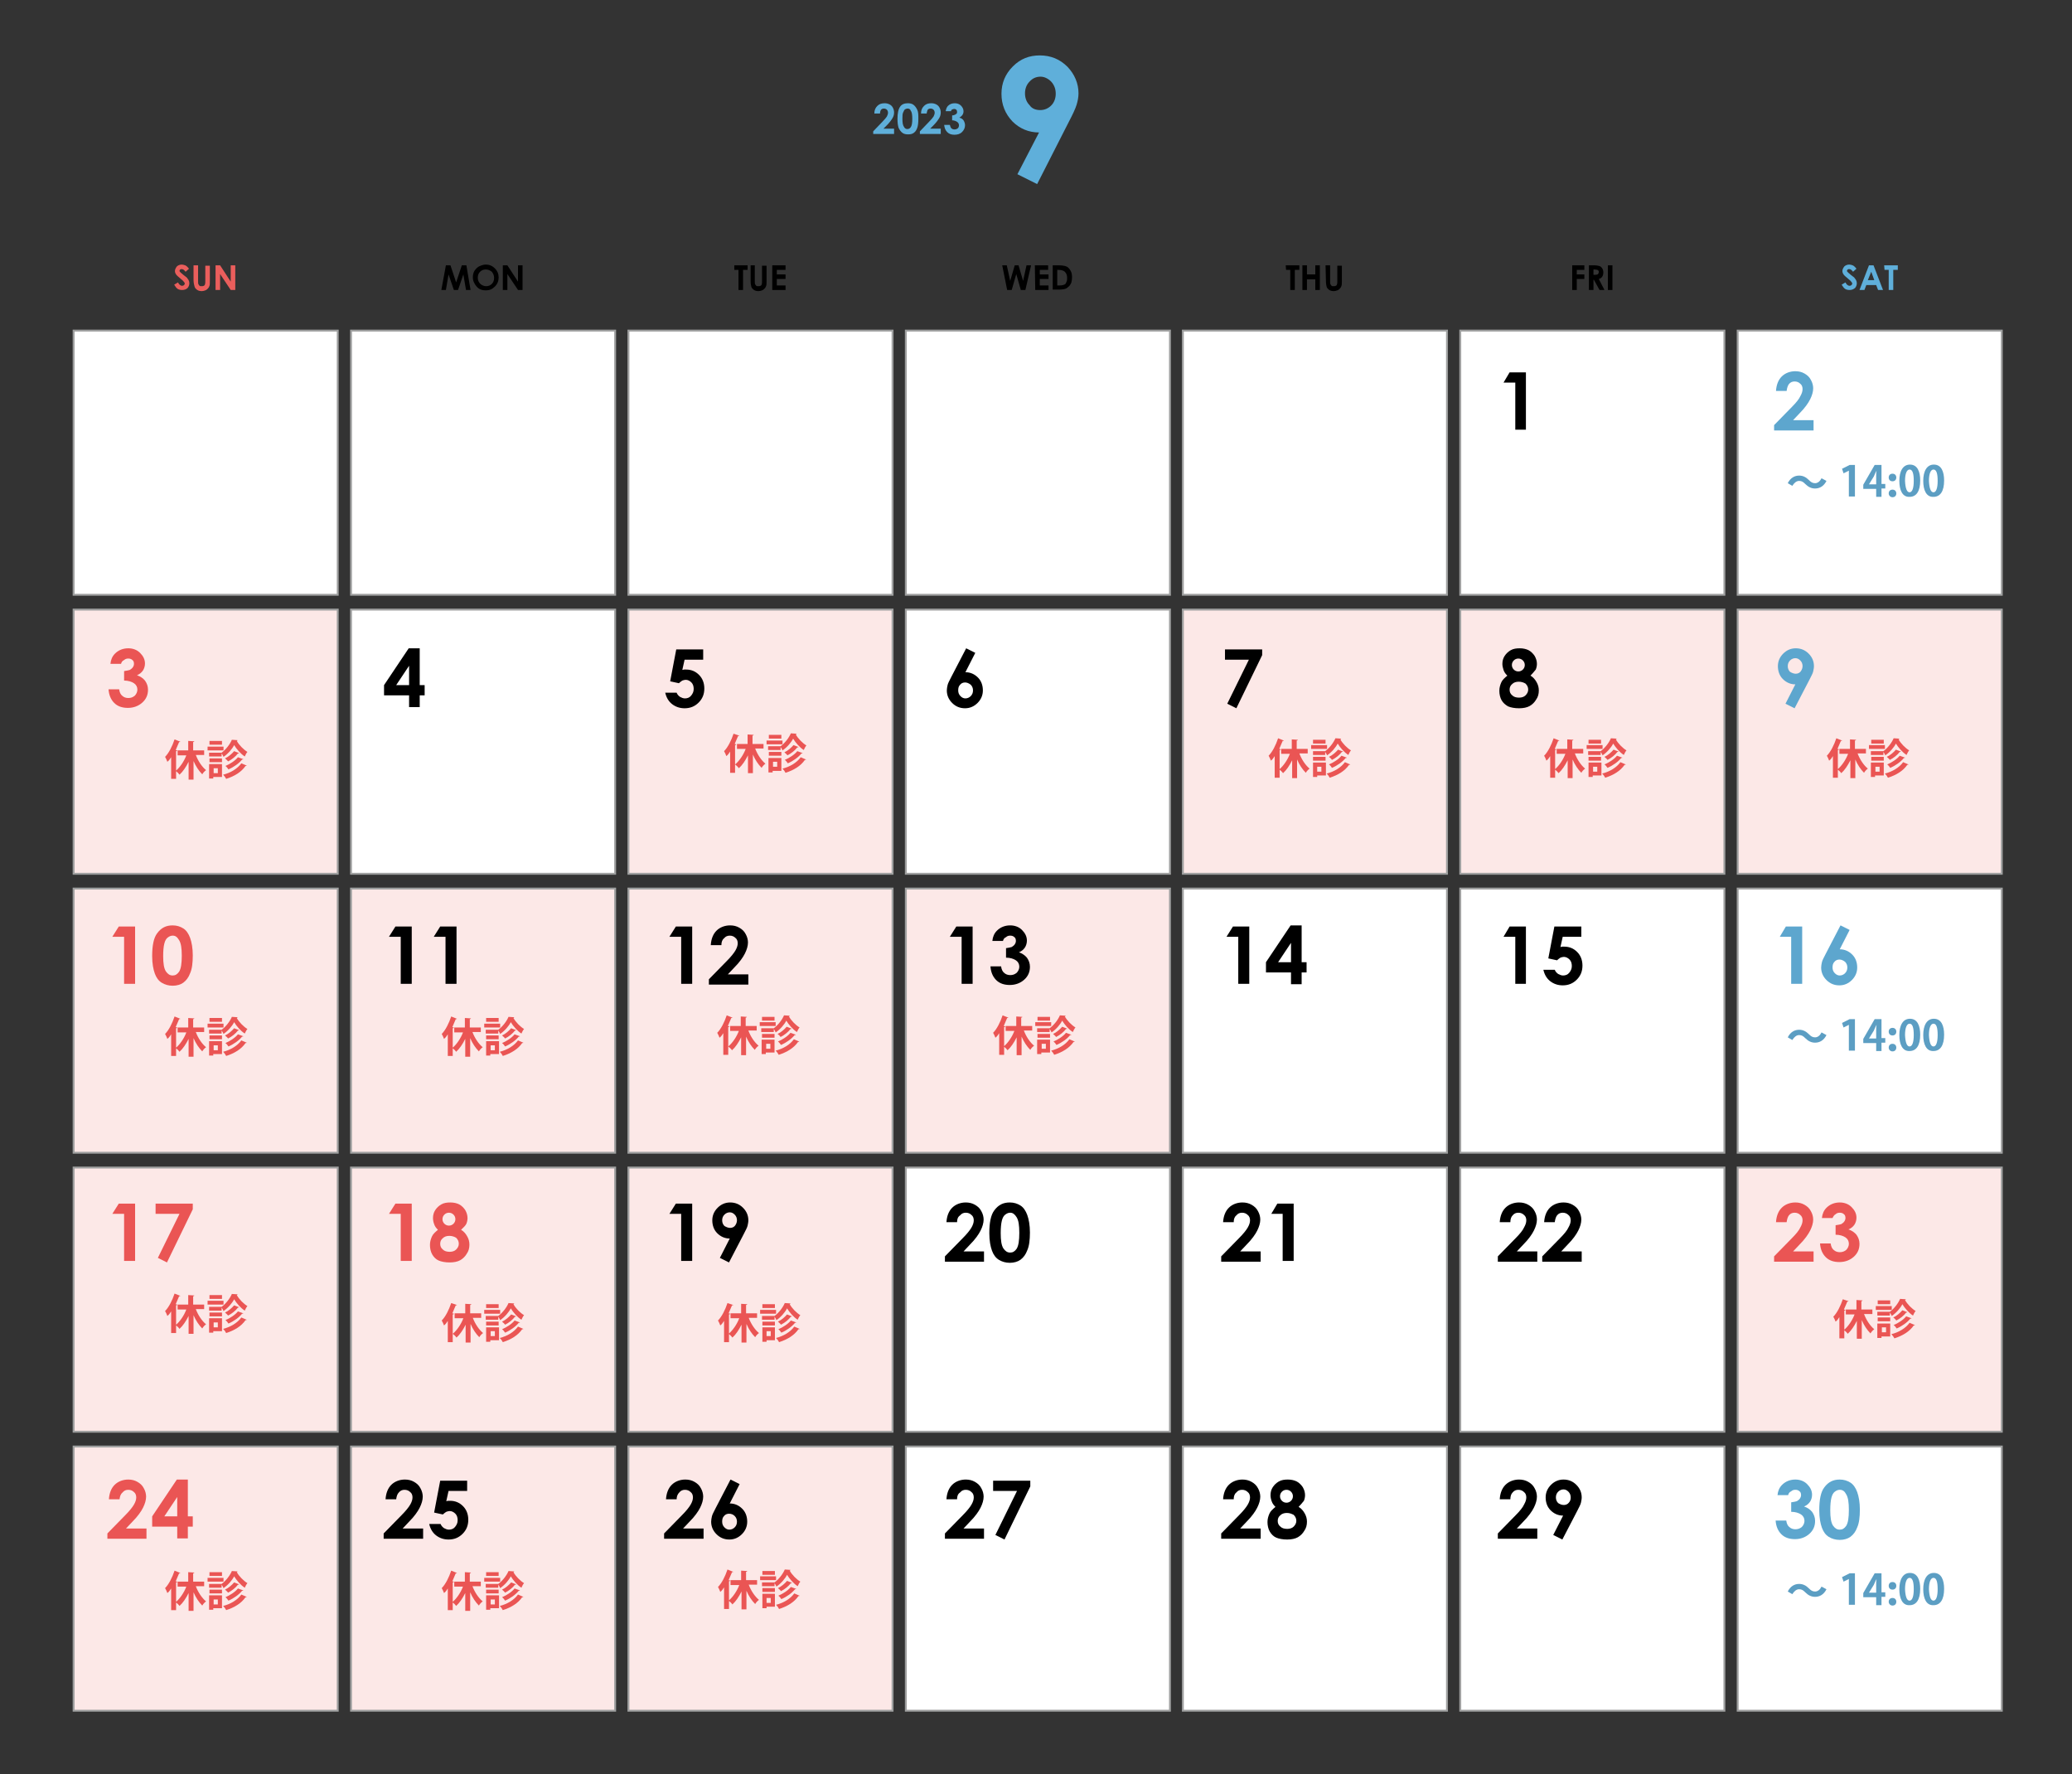 <?xml version="1.0" encoding="utf-8"?>
<!-- Generator: Adobe Illustrator 27.8.1, SVG Export Plug-In . SVG Version: 6.00 Build 0)  -->
<svg version="1.1" id="レイヤー_1" xmlns="http://www.w3.org/2000/svg" xmlns:xlink="http://www.w3.org/1999/xlink" x="0px"
	 y="0px" viewBox="0 0 546 467.4" style="enable-background:new 0 0 546 467.4;" xml:space="preserve">
<rect x="0" y="0" width="546" height="467.4" fill="#333333" stroke="none"/>
<style type="text/css">
	.st0{fill:#FFFFFF;stroke:#9FA0A0;stroke-width:0.5;stroke-miterlimit:10;}
	.st1{fill:#FCE8E7;stroke:#9FA0A0;stroke-width:0.5;stroke-miterlimit:10;}
	.st2{fill:#EA5E5C;}
	.st3{fill:#5FAFDA;}
	.st4{enable-background:new    ;}
	.st5{fill:#EA5554;}
	.st6{fill:#5DA6CE;}
	.st7{fill:#5C9EC3;}
</style>
<g id="レイヤー_1_00000031185137246162743540000015845278515027313547_">
	<rect x="19.4" y="87.1" class="st0" width="69.6" height="69.6"/>
	<rect x="92.5" y="87.1" class="st0" width="69.6" height="69.6"/>
	<rect x="165.6" y="87.1" class="st0" width="69.6" height="69.6"/>
	<rect x="238.7" y="87.1" class="st0" width="69.6" height="69.6"/>
	<rect x="311.7" y="87.1" class="st0" width="69.6" height="69.6"/>
	<rect x="384.8" y="87.1" class="st0" width="69.6" height="69.6"/>
	<rect x="457.9" y="87.1" class="st0" width="69.6" height="69.6"/>
	<rect x="19.4" y="160.6" class="st1" width="69.6" height="69.6"/>
	<rect x="92.5" y="160.6" class="st0" width="69.6" height="69.6"/>
	<rect x="165.6" y="160.6" class="st1" width="69.6" height="69.6"/>
	<rect x="238.7" y="160.6" class="st0" width="69.6" height="69.6"/>
	<rect x="311.7" y="160.6" class="st1" width="69.6" height="69.6"/>
	<rect x="384.8" y="160.6" class="st1" width="69.6" height="69.6"/>
	<rect x="457.9" y="160.6" class="st1" width="69.6" height="69.6"/>
	<rect x="19.4" y="234.1" class="st1" width="69.6" height="69.6"/>
	<rect x="92.5" y="234.1" class="st1" width="69.6" height="69.6"/>
	<rect x="165.6" y="234.1" class="st1" width="69.6" height="69.6"/>
	<rect x="238.7" y="234.1" class="st1" width="69.6" height="69.6"/>
	<rect x="311.7" y="234.1" class="st0" width="69.6" height="69.6"/>
	<rect x="384.8" y="234.1" class="st0" width="69.6" height="69.6"/>
	<rect x="457.9" y="234.1" class="st0" width="69.6" height="69.6"/>
	<rect x="19.4" y="307.6" class="st1" width="69.6" height="69.6"/>
	<rect x="92.5" y="307.6" class="st1" width="69.6" height="69.6"/>
	<rect x="165.6" y="307.6" class="st1" width="69.6" height="69.6"/>
	<rect x="238.7" y="307.6" class="st0" width="69.6" height="69.6"/>
	<rect x="311.7" y="307.6" class="st0" width="69.6" height="69.6"/>
	<rect x="384.8" y="307.6" class="st0" width="69.6" height="69.6"/>
	<rect x="457.9" y="307.6" class="st1" width="69.6" height="69.6"/>
	<rect x="19.4" y="381.1" class="st1" width="69.6" height="69.6"/>
	<rect x="92.5" y="381.1" class="st1" width="69.6" height="69.6"/>
	<rect x="165.6" y="381.1" class="st1" width="69.6" height="69.6"/>
	<rect x="238.7" y="381.1" class="st0" width="69.6" height="69.6"/>
	<rect x="311.7" y="381.1" class="st0" width="69.6" height="69.6"/>
	<rect x="384.8" y="381.1" class="st0" width="69.6" height="69.6"/>
	<rect x="457.9" y="381.1" class="st0" width="69.6" height="69.6"/>
	<g>
		<path class="st2" d="M49.8,70.8l-0.9,0.8c-0.3-0.4-0.6-0.7-1-0.7c-0.2,0-0.3,0-0.4,0.1c-0.1,0.1-0.2,0.2-0.2,0.3s0,0.2,0.1,0.3
			c0.1,0.1,0.4,0.4,0.9,0.8s0.8,0.6,0.9,0.7c0.2,0.3,0.4,0.5,0.5,0.7s0.2,0.5,0.2,0.8c0,0.5-0.2,1-0.5,1.3s-0.8,0.5-1.4,0.5
			c-0.5,0-0.9-0.1-1.2-0.3c-0.3-0.2-0.6-0.6-0.9-1.1l1-0.6c0.3,0.6,0.7,0.9,1.1,0.9c0.2,0,0.4-0.1,0.5-0.2s0.2-0.3,0.2-0.4
			s-0.1-0.3-0.2-0.4c-0.1-0.1-0.3-0.4-0.7-0.7c-0.7-0.6-1.2-1-1.4-1.3s-0.3-0.6-0.3-0.9c0-0.4,0.2-0.8,0.5-1.2
			c0.3-0.3,0.8-0.5,1.3-0.5c0.3,0,0.6,0.1,0.9,0.2S49.5,70.4,49.8,70.8z"/>
		<path class="st2" d="M51,69.9h1.2v4.2c0,0.4,0,0.6,0.1,0.8s0.2,0.3,0.3,0.4s0.3,0.1,0.5,0.1s0.4,0,0.6-0.1
			c0.2-0.1,0.3-0.2,0.3-0.4c0.1-0.2,0.1-0.4,0.1-0.9v-4h1.2v3.9c0,0.7,0,1.1-0.1,1.4S55,75.8,54.8,76s-0.4,0.4-0.7,0.5
			s-0.6,0.2-0.9,0.2c-0.5,0-0.9-0.1-1.2-0.3c-0.3-0.2-0.6-0.5-0.7-0.8S51,74.5,51,73.8V69.9z"/>
		<path class="st2" d="M56.9,69.9H58l2.8,4.3v-4.3H62v6.5h-1.2L58,72.2v4.2h-1.2v-6.5C56.8,69.9,56.9,69.9,56.9,69.9z"/>
	</g>
	<g>
		<path d="M117.5,69.9h1.2l1.5,4.5l1.5-4.5h1.2l1.1,6.5h-1.2l-0.7-4.1l-1.4,4.1h-1.1l-1.4-4.1l-0.7,4.1h-1.2L117.5,69.9z"/>
		<path d="M128,69.7c0.9,0,1.7,0.3,2.4,1s1,1.5,1,2.4s-0.3,1.7-1,2.4s-1.4,1-2.4,1c-1,0-1.8-0.3-2.4-1s-1-1.5-1-2.4
			c0-0.6,0.1-1.2,0.4-1.7s0.7-0.9,1.2-1.2C126.9,69.9,127.4,69.7,128,69.7z M128,71c-0.6,0-1.1,0.2-1.5,0.6s-0.6,0.9-0.6,1.6
			s0.3,1.3,0.8,1.7c0.4,0.3,0.9,0.5,1.4,0.5c0.6,0,1.1-0.2,1.5-0.6s0.6-0.9,0.6-1.6c0-0.6-0.2-1.1-0.6-1.6
			C129.1,71.2,128.6,71,128,71z"/>
		<path d="M132.5,69.9h1.2l2.8,4.3v-4.3h1.2v6.5h-1.2l-2.8-4.2v4.2h-1.2V69.9z"/>
	</g>
	<g>
		<path d="M193.4,69.9h3.6v1.2h-1.2v5.3h-1.2v-5.3h-1.1v-1.2H193.4z"/>
		<path d="M197.7,69.9h1.2v4.2c0,0.4,0,0.6,0.1,0.8s0.2,0.3,0.3,0.4s0.3,0.1,0.5,0.1s0.4,0,0.6-0.1c0.2-0.1,0.3-0.2,0.3-0.4
			c0.1-0.2,0.1-0.4,0.1-0.9v-4h1.2v3.9c0,0.7,0,1.1-0.1,1.4s-0.2,0.5-0.4,0.7s-0.4,0.4-0.7,0.5s-0.6,0.2-0.9,0.2
			c-0.5,0-0.9-0.1-1.2-0.3c-0.3-0.2-0.6-0.5-0.7-0.8s-0.2-0.9-0.2-1.6v-4.1C197.8,69.9,197.7,69.9,197.7,69.9z"/>
		<path d="M203.5,69.9h3.5v1.2h-2.3v1.2h2.3v1.2h-2.3v1.7h2.3v1.2h-3.5V69.9z"/>
	</g>
	<g>
		<path d="M264.1,69.9h1.2l0.9,4.1l1.2-4.1h1l1.2,4.1l0.9-4.1h1.2l-1.5,6.5H269l-1.2-4.2l-1.2,4.2h-1.2L264.1,69.9z"/>
		<path d="M272.7,69.9h3.5v1.2H274v1.2h2.3v1.2H274v1.7h2.3v1.2h-3.5L272.7,69.9L272.7,69.9z"/>
		<path d="M277.4,69.9h1.5c0.9,0,1.6,0.1,2.1,0.3c0.5,0.2,0.8,0.6,1.1,1.1c0.3,0.5,0.4,1.1,0.4,1.8c0,0.5-0.1,1-0.2,1.4
			c-0.2,0.4-0.4,0.8-0.7,1c-0.3,0.3-0.6,0.5-0.9,0.6s-0.9,0.2-1.8,0.2h-1.5V69.9z M278.6,71.1v4.1h0.6c0.6,0,1-0.1,1.2-0.2
			c0.3-0.1,0.5-0.3,0.6-0.7c0.2-0.3,0.2-0.7,0.2-1.1c0-0.7-0.2-1.2-0.6-1.6c-0.3-0.3-0.9-0.5-1.7-0.5
			C278.9,71.1,278.6,71.1,278.6,71.1z"/>
	</g>
	<g>
		<path d="M338.8,69.9h3.6v1.2h-1.2v5.3H340v-5.3h-1.1L338.8,69.9L338.8,69.9z"/>
		<path d="M343.2,69.9h1.2v2.4h2.2v-2.4h1.2v6.5h-1.2v-2.8h-2.2v2.8h-1.2V69.9z"/>
		<path d="M349.3,69.9h1.2v4.2c0,0.4,0,0.6,0.1,0.8s0.2,0.3,0.3,0.4c0.1,0.1,0.3,0.1,0.5,0.1s0.4,0,0.6-0.1s0.3-0.2,0.3-0.4
			c0.1-0.2,0.1-0.4,0.1-0.9v-4h1.2v3.9c0,0.7,0,1.1-0.1,1.4s-0.2,0.5-0.4,0.7c-0.2,0.2-0.4,0.4-0.7,0.5c-0.3,0.1-0.6,0.2-0.9,0.2
			c-0.5,0-0.9-0.1-1.2-0.3c-0.3-0.2-0.6-0.5-0.7-0.8s-0.2-0.9-0.2-1.6L349.3,69.9L349.3,69.9z"/>
	</g>
	<g>
		<path d="M414.3,69.9h3.2v1.2h-2v1.2h2v1.2h-2v2.9h-1.2V69.9z"/>
		<path d="M418.7,69.9h1.3c0.7,0,1.2,0.1,1.5,0.2s0.5,0.3,0.7,0.6c0.2,0.3,0.3,0.6,0.3,1.1c0,0.4-0.1,0.8-0.3,1.1
			c-0.2,0.3-0.5,0.5-0.9,0.6l1.5,2.9h-1.3l-1.5-2.7h-0.1v2.7h-1.2V69.9z M419.9,72.4h0.4c0.4,0,0.7-0.1,0.8-0.2s0.2-0.3,0.2-0.5
			c0-0.1,0-0.3-0.1-0.4s-0.2-0.2-0.3-0.2c-0.1,0-0.3-0.1-0.7-0.1h-0.3V72.4z"/>
		<path d="M423.7,69.9h1.2v6.5h-1.2V69.9z"/>
	</g>
	<g>
		<path class="st3" d="M489.2,70.8l-0.9,0.8c-0.3-0.4-0.6-0.7-1-0.7c-0.2,0-0.3,0-0.4,0.1s-0.2,0.2-0.2,0.3s0,0.2,0.1,0.3
			c0.1,0.1,0.4,0.4,0.9,0.8s0.8,0.6,0.9,0.7c0.2,0.3,0.4,0.5,0.5,0.7s0.2,0.5,0.2,0.8c0,0.5-0.2,1-0.5,1.3c-0.4,0.3-0.8,0.5-1.4,0.5
			c-0.5,0-0.9-0.1-1.2-0.3s-0.6-0.6-0.9-1.1l1-0.6c0.3,0.6,0.7,0.9,1.1,0.9c0.2,0,0.4-0.1,0.5-0.2s0.2-0.3,0.2-0.4s-0.1-0.3-0.2-0.4
			s-0.3-0.4-0.7-0.7c-0.7-0.6-1.2-1-1.4-1.3c-0.2-0.3-0.3-0.6-0.3-0.9c0-0.4,0.2-0.8,0.5-1.2c0.3-0.3,0.8-0.5,1.3-0.5
			c0.3,0,0.6,0.1,0.9,0.2S488.9,70.4,489.2,70.8z"/>
		<path class="st3" d="M492.5,69.9h1.2l2.5,6.5h-1.3l-0.5-1.3h-2.6l-0.5,1.3H490L492.5,69.9z M493.1,71.6l-0.9,2.2h1.7L493.1,71.6z"
			/>
		<path class="st3" d="M496.5,69.9h3.6v1.2h-1.2v5.3h-1.2v-5.3h-1.1L496.5,69.9L496.5,69.9z"/>
	</g>
</g>
<g id="レイヤー_3">
	<g class="st4">
		<path class="st5" d="M31.9,174.9h-2.8c0.1-1.1,0.5-2,1.2-2.7c0.9-0.9,2.1-1.4,3.5-1.4c1.2,0,2.3,0.4,3.1,1.2
			c0.8,0.8,1.3,1.7,1.3,2.8c0,0.7-0.2,1.3-0.5,1.8c-0.4,0.6-0.9,1-1.6,1.3c0.9,0.3,1.6,0.8,2.1,1.4c0.5,0.7,0.8,1.5,0.8,2.4
			c0,1.4-0.5,2.5-1.5,3.4c-1,0.9-2.3,1.4-3.8,1.4c-1.5,0-2.7-0.4-3.6-1.3c-0.9-0.9-1.4-2.1-1.5-3.6h2.8c0.1,0.8,0.4,1.4,0.8,1.7
			c0.4,0.4,1,0.6,1.6,0.6c0.7,0,1.2-0.2,1.7-0.6c0.4-0.4,0.7-1,0.7-1.6c0-0.7-0.3-1.3-0.9-1.7s-1.5-0.7-2.6-0.7v-2.5
			c0.7-0.1,1.2-0.2,1.5-0.3c0.3-0.2,0.6-0.4,0.8-0.7c0.2-0.3,0.3-0.6,0.3-0.9c0-0.4-0.1-0.8-0.4-1c-0.3-0.3-0.7-0.4-1.1-0.4
			c-0.4,0-0.8,0.1-1.1,0.4C32.2,174.1,32,174.5,31.9,174.9z"/>
	</g>
	<g class="st4">
		<path class="st5" d="M31.3,244.1h4.3v15.1h-2.9v-12.4h-3.1L31.3,244.1z"/>
		<path class="st5" d="M45.5,243.8c1.1,0,2,0.3,2.8,0.8s1.4,1.4,1.8,2.5c0.4,1.1,0.7,2.7,0.7,4.6c0,2-0.2,3.6-0.7,4.7
			c-0.4,1.1-1,1.9-1.8,2.5c-0.7,0.5-1.7,0.8-2.8,0.8s-2.1-0.3-2.9-0.8s-1.4-1.3-1.8-2.4s-0.7-2.6-0.7-4.6c0-2.8,0.4-4.8,1.3-6
			C42.5,244.4,43.8,243.8,45.5,243.8z M45.5,246.5c-0.5,0-0.9,0.2-1.3,0.5c-0.4,0.3-0.7,0.8-0.9,1.6c-0.2,0.8-0.3,1.9-0.3,3.3
			c0,1.9,0.2,3.2,0.7,4c0.5,0.7,1,1.1,1.8,1.1c0.7,0,1.2-0.3,1.7-1c0.5-0.8,0.7-2.2,0.7-4.2c0-2-0.2-3.3-0.7-4.1
			S46.3,246.5,45.5,246.5z"/>
	</g>
	<g class="st4">
		<path class="st5" d="M31.3,317.1h4.3v15.1h-2.9v-12.4h-3.1L31.3,317.1z"/>
		<path class="st5" d="M40.9,317.1h9.9v1.5l-6.8,14l-2.4-1.2l5.7-11.6h-6.3V317.1z"/>
	</g>
	<g class="st4">
		<path class="st5" d="M31.5,395h-2.8c0.1-1.6,0.6-2.9,1.5-3.8c0.9-0.9,2.2-1.4,3.6-1.4c0.9,0,1.7,0.2,2.4,0.6
			c0.7,0.4,1.3,0.9,1.7,1.7c0.4,0.7,0.6,1.5,0.6,2.2c0,0.9-0.3,1.9-0.8,2.9c-0.5,1-1.4,2.3-2.8,3.7l-1.7,1.8h5.4v2.7H28.3v-1.4
			l4.7-4.8c1.1-1.1,1.9-2.1,2.3-2.8c0.4-0.7,0.6-1.3,0.6-1.9c0-0.6-0.2-1.1-0.6-1.4c-0.4-0.4-0.9-0.6-1.5-0.6
			c-0.6,0-1.1,0.2-1.5,0.7C31.8,393.6,31.6,394.2,31.5,395z"/>
		<path class="st5" d="M46.6,389.8h2.9v9.7h1.3v2.7h-1.3v3.1h-2.8v-3.1h-6.6v-2.7L46.6,389.8z M46.7,399.5v-5.1l-3.4,5.1H46.7z"/>
	</g>
	<g class="st4">
		<path d="M107.7,170.8h2.9v9.7h1.3v2.7h-1.3v3.1h-2.8v-3.1h-6.6v-2.7L107.7,170.8z M107.8,180.5v-5.1l-3.4,5.1H107.8z"/>
	</g>
	<g class="st4">
		<path d="M104.2,244.1h4.3v15.1h-2.9v-12.4h-3.1L104.2,244.1z"/>
		<path d="M116,244.1h4.3v15.1h-2.9v-12.4h-3.1L116,244.1z"/>
	</g>
	<g>
		<g class="st4">
			<path class="st5" d="M104.2,317.1h4.3v15.1h-2.9v-12.4h-3.1L104.2,317.1z"/>
			<path class="st5" d="M121.5,324c0.7,0.4,1.2,1,1.6,1.7c0.4,0.7,0.6,1.4,0.6,2.2c0,0.9-0.2,1.7-0.7,2.4c-0.4,0.7-1,1.3-1.7,1.7
				s-1.7,0.6-2.8,0.6c-1.2,0-2.2-0.2-2.9-0.5s-1.3-0.9-1.7-1.6s-0.6-1.6-0.6-2.5c0-0.8,0.2-1.5,0.5-2.2c0.3-0.7,0.9-1.2,1.6-1.8
				c-0.5-0.5-0.8-0.9-1-1.5c-0.2-0.5-0.3-1.1-0.3-1.6c0-0.8,0.2-1.5,0.6-2.1c0.4-0.6,0.9-1.1,1.6-1.5s1.5-0.5,2.4-0.5
				c0.9,0,1.7,0.2,2.3,0.5s1.2,0.9,1.6,1.5c0.4,0.7,0.6,1.4,0.6,2.1c0,0.5-0.1,1-0.3,1.5S122,323.5,121.5,324z M118.4,325.6
				c-0.7,0-1.3,0.2-1.7,0.6c-0.5,0.4-0.7,0.9-0.7,1.5c0,0.6,0.2,1.1,0.7,1.5c0.4,0.4,1,0.6,1.8,0.6c0.7,0,1.3-0.2,1.7-0.6
				c0.4-0.4,0.7-0.9,0.7-1.5s-0.2-1.1-0.7-1.6C119.7,325.8,119.1,325.6,118.4,325.6z M118.3,319.5c-0.5,0-0.9,0.2-1.2,0.5
				c-0.3,0.3-0.5,0.7-0.5,1.2c0,0.5,0.2,0.9,0.5,1.2s0.7,0.5,1.2,0.5c0.5,0,0.9-0.2,1.2-0.5s0.5-0.7,0.5-1.2c0-0.5-0.2-0.9-0.5-1.2
				S118.8,319.5,118.3,319.5z"/>
		</g>
	</g>
	<g class="st4">
		<path d="M104.4,395h-2.8c0.1-1.6,0.6-2.9,1.5-3.8c0.9-0.9,2.2-1.4,3.6-1.4c0.9,0,1.7,0.2,2.4,0.6c0.7,0.4,1.3,0.9,1.7,1.7
			c0.4,0.7,0.6,1.5,0.6,2.2c0,0.9-0.3,1.9-0.8,2.9c-0.5,1-1.4,2.3-2.8,3.7l-1.7,1.8h5.4v2.7h-10.4v-1.4l4.7-4.8
			c1.1-1.1,1.9-2.1,2.3-2.8c0.4-0.7,0.6-1.3,0.6-1.9c0-0.6-0.2-1.1-0.6-1.4c-0.4-0.4-0.9-0.6-1.5-0.6c-0.6,0-1.1,0.2-1.5,0.7
			C104.7,393.6,104.5,394.2,104.4,395z"/>
		<path d="M116,390.1h7.1v2.7h-4.9l-0.6,2.7c0.2,0,0.3-0.1,0.5-0.1c0.2,0,0.3,0,0.5,0c1.4,0,2.5,0.5,3.4,1.4
			c0.9,0.9,1.4,2.1,1.4,3.6c0,1.5-0.5,2.7-1.5,3.7c-1,1-2.2,1.5-3.7,1.5c-1.3,0-2.4-0.4-3.3-1.1s-1.5-1.7-1.8-3h3
			c0.2,0.5,0.5,0.8,0.9,1.1c0.4,0.2,0.8,0.4,1.3,0.4c0.6,0,1.2-0.2,1.6-0.7s0.7-1,0.7-1.8c0-0.7-0.2-1.3-0.6-1.7
			c-0.4-0.4-0.9-0.7-1.5-0.7c-0.3,0-0.6,0.1-0.9,0.2c-0.3,0.2-0.6,0.4-0.9,0.7l-2.3-0.5L116,390.1z"/>
	</g>
	<g class="st4">
		<path d="M178.2,171.1h7.1v2.7h-4.9l-0.6,2.7c0.2,0,0.3-0.1,0.5-0.1c0.2,0,0.3,0,0.5,0c1.4,0,2.5,0.5,3.4,1.4
			c0.9,0.9,1.4,2.1,1.4,3.6c0,1.5-0.5,2.7-1.5,3.7c-1,1-2.2,1.5-3.7,1.5c-1.3,0-2.4-0.4-3.3-1.1s-1.5-1.7-1.8-3h3
			c0.2,0.5,0.5,0.8,0.9,1.1c0.4,0.2,0.8,0.4,1.3,0.4c0.6,0,1.2-0.2,1.6-0.7s0.7-1,0.7-1.8c0-0.7-0.2-1.3-0.6-1.7
			c-0.4-0.4-0.9-0.7-1.5-0.7c-0.3,0-0.6,0.1-0.9,0.2c-0.3,0.2-0.6,0.4-0.9,0.7l-2.3-0.5L178.2,171.1z"/>
	</g>
	<g class="st4">
		<path d="M178.1,244.1h4.3v15.1h-2.9v-12.4h-3.1L178.1,244.1z"/>
		<path d="M190.1,249h-2.8c0.1-1.6,0.6-2.9,1.5-3.8c0.9-0.9,2.2-1.4,3.6-1.4c0.9,0,1.7,0.2,2.4,0.6c0.7,0.4,1.3,0.9,1.7,1.7
			c0.4,0.7,0.6,1.5,0.6,2.2c0,0.9-0.3,1.9-0.8,2.9c-0.5,1-1.4,2.3-2.8,3.7l-1.7,1.8h5.4v2.7h-10.4v-1.4l4.7-4.8
			c1.1-1.1,1.9-2.1,2.3-2.8c0.4-0.7,0.6-1.3,0.6-1.9c0-0.6-0.2-1.1-0.6-1.4c-0.4-0.4-0.9-0.6-1.5-0.6c-0.6,0-1.1,0.2-1.5,0.7
			C190.3,247.6,190.1,248.2,190.1,249z"/>
	</g>
	<g class="st4">
		<path d="M178.1,317.1h4.3v15.1h-2.9v-12.4h-3.1L178.1,317.1z"/>
		<path d="M192.1,332.6l-2.4-1.2l2.6-5.1c-1.3,0-2.4-0.5-3.3-1.4c-0.9-0.9-1.3-2.1-1.3-3.4c0-1.3,0.5-2.4,1.4-3.3
			c0.9-0.9,2-1.4,3.3-1.4c1.4,0,2.5,0.5,3.4,1.4c0.9,0.9,1.4,2,1.4,3.3c0,0.5-0.1,0.9-0.2,1.4c-0.1,0.5-0.5,1.2-1,2.2L192.1,332.6z
			 M192.4,323.5c0.5,0,1-0.2,1.3-0.6s0.5-0.9,0.5-1.4c0-0.6-0.2-1.1-0.6-1.5c-0.4-0.4-0.8-0.6-1.3-0.6c-0.5,0-1,0.2-1.4,0.6
			c-0.4,0.4-0.6,0.9-0.6,1.5c0,0.6,0.2,1.1,0.6,1.5C191.4,323.3,191.9,323.5,192.4,323.5z"/>
	</g>
	<g class="st4">
		<path d="M178.3,395h-2.8c0.1-1.6,0.6-2.9,1.5-3.8c0.9-0.9,2.2-1.4,3.6-1.4c0.9,0,1.7,0.2,2.4,0.6c0.7,0.4,1.3,0.9,1.7,1.7
			c0.4,0.7,0.6,1.5,0.6,2.2c0,0.9-0.3,1.9-0.8,2.9c-0.5,1-1.4,2.3-2.8,3.7l-1.7,1.8h5.4v2.7h-10.4v-1.4l4.7-4.8
			c1.1-1.1,1.9-2.1,2.3-2.8c0.4-0.7,0.6-1.3,0.6-1.9c0-0.6-0.2-1.1-0.6-1.4c-0.4-0.4-0.9-0.6-1.5-0.6c-0.6,0-1.1,0.2-1.5,0.7
			C178.6,393.6,178.3,394.2,178.3,395z"/>
		<path d="M192.5,389.8l2.4,1.2l-2.6,5.1c1.3,0,2.4,0.5,3.3,1.4c0.9,0.9,1.3,2.1,1.3,3.4c0,1.3-0.5,2.4-1.4,3.3
			c-0.9,0.9-2,1.4-3.3,1.4c-1.4,0-2.5-0.5-3.4-1.4c-0.9-0.9-1.4-2-1.4-3.3c0-0.5,0.1-0.9,0.2-1.4c0.1-0.5,0.5-1.2,1-2.2L192.5,389.8
			z M192.1,398.8c-0.5,0-1,0.2-1.3,0.6c-0.4,0.4-0.5,0.9-0.5,1.5s0.2,1.1,0.6,1.5c0.4,0.4,0.8,0.6,1.3,0.6c0.5,0,1-0.2,1.4-0.6
			s0.6-0.9,0.6-1.5c0-0.6-0.2-1.1-0.6-1.5C193.2,399,192.7,398.8,192.1,398.8z"/>
	</g>
	<g class="st4">
		<path d="M254.6,170.8l2.4,1.2l-2.6,5.1c1.3,0,2.4,0.5,3.3,1.4c0.9,0.9,1.3,2.1,1.3,3.4c0,1.3-0.5,2.4-1.4,3.3
			c-0.9,0.9-2,1.4-3.3,1.4c-1.4,0-2.5-0.5-3.4-1.4c-0.9-0.9-1.4-2-1.4-3.3c0-0.5,0.1-0.9,0.2-1.4c0.1-0.5,0.5-1.2,1-2.2L254.6,170.8
			z M254.3,179.8c-0.5,0-1,0.2-1.3,0.6c-0.4,0.4-0.5,0.9-0.5,1.5s0.2,1.1,0.6,1.5c0.4,0.4,0.8,0.6,1.3,0.6c0.5,0,1-0.2,1.4-0.6
			s0.6-0.9,0.6-1.5c0-0.6-0.2-1.1-0.6-1.5C255.3,180,254.8,179.8,254.3,179.8z"/>
	</g>
	<g class="st4">
		<path d="M252,244.1h4.3v15.1h-2.9v-12.4h-3.1L252,244.1z"/>
		<path d="M264.3,247.9h-2.8c0.1-1.1,0.5-2,1.2-2.7c0.9-0.9,2.1-1.4,3.5-1.4c1.2,0,2.3,0.4,3.1,1.2c0.8,0.8,1.3,1.7,1.3,2.8
			c0,0.7-0.2,1.3-0.5,1.8c-0.4,0.6-0.9,1-1.6,1.3c0.9,0.3,1.6,0.8,2.1,1.4c0.5,0.7,0.8,1.5,0.8,2.4c0,1.4-0.5,2.5-1.5,3.4
			c-1,0.9-2.3,1.4-3.8,1.4c-1.5,0-2.7-0.4-3.6-1.3c-0.9-0.9-1.4-2.1-1.5-3.6h2.8c0.1,0.8,0.4,1.4,0.8,1.7c0.4,0.4,1,0.6,1.6,0.6
			c0.7,0,1.2-0.2,1.7-0.6c0.4-0.4,0.7-1,0.7-1.6c0-0.7-0.3-1.3-0.9-1.7s-1.5-0.7-2.6-0.7v-2.5c0.7-0.1,1.2-0.2,1.5-0.3
			c0.3-0.2,0.6-0.4,0.8-0.7c0.2-0.3,0.3-0.6,0.3-0.9c0-0.4-0.1-0.8-0.4-1c-0.3-0.3-0.7-0.4-1.1-0.4c-0.4,0-0.8,0.1-1.1,0.4
			C264.6,247.1,264.4,247.5,264.3,247.9z"/>
	</g>
	<g class="st4">
		<path d="M252.2,322h-2.8c0.1-1.6,0.6-2.9,1.5-3.8c0.9-0.9,2.2-1.4,3.6-1.4c0.9,0,1.7,0.2,2.4,0.6c0.7,0.4,1.3,0.9,1.7,1.7
			c0.4,0.7,0.6,1.5,0.6,2.2c0,0.9-0.3,1.9-0.8,2.9c-0.5,1-1.4,2.3-2.8,3.7l-1.7,1.8h5.4v2.7H249v-1.4l4.7-4.8
			c1.1-1.1,1.9-2.1,2.3-2.8c0.4-0.7,0.6-1.3,0.6-1.9c0-0.6-0.2-1.1-0.6-1.4c-0.4-0.4-0.9-0.6-1.5-0.6c-0.6,0-1.1,0.2-1.5,0.7
			C252.4,320.6,252.2,321.2,252.2,322z"/>
		<path d="M266.1,316.8c1.1,0,2,0.3,2.8,0.8s1.4,1.4,1.8,2.5c0.4,1.1,0.7,2.7,0.7,4.6c0,2-0.2,3.6-0.7,4.7c-0.4,1.1-1,1.9-1.8,2.5
			c-0.7,0.5-1.7,0.8-2.8,0.8s-2.1-0.3-2.9-0.8s-1.4-1.3-1.8-2.4s-0.7-2.6-0.7-4.6c0-2.8,0.4-4.8,1.3-6
			C263.1,317.4,264.4,316.8,266.1,316.8z M266.2,319.5c-0.5,0-0.9,0.2-1.3,0.5c-0.4,0.3-0.7,0.8-0.9,1.6c-0.2,0.8-0.3,1.9-0.3,3.3
			c0,1.9,0.2,3.2,0.7,4c0.5,0.7,1,1.1,1.8,1.1c0.7,0,1.2-0.3,1.7-1c0.5-0.8,0.7-2.2,0.7-4.2c0-2-0.2-3.3-0.7-4.1
			S266.9,319.5,266.2,319.5z"/>
	</g>
	<g class="st4">
		<path d="M252.2,395h-2.8c0.1-1.6,0.6-2.9,1.5-3.8c0.9-0.9,2.2-1.4,3.6-1.4c0.9,0,1.7,0.2,2.4,0.6c0.7,0.4,1.3,0.9,1.7,1.7
			c0.4,0.7,0.6,1.5,0.6,2.2c0,0.9-0.3,1.9-0.8,2.9c-0.5,1-1.4,2.3-2.8,3.7l-1.7,1.8h5.4v2.7H249v-1.4l4.7-4.8
			c1.1-1.1,1.9-2.1,2.3-2.8c0.4-0.7,0.6-1.3,0.6-1.9c0-0.6-0.2-1.1-0.6-1.4c-0.4-0.4-0.9-0.6-1.5-0.6c-0.6,0-1.1,0.2-1.5,0.7
			C252.4,393.6,252.2,394.2,252.2,395z"/>
		<path d="M261.6,390.1h9.9v1.5l-6.8,14l-2.4-1.2l5.7-11.6h-6.3V390.1z"/>
	</g>
	<g class="st4">
		<path d="M322.7,171.1h9.9v1.5l-6.8,14l-2.4-1.2l5.7-11.6h-6.3V171.1z"/>
	</g>
	<g class="st4">
		<path d="M324.9,244.1h4.3v15.1h-2.9v-12.4h-3.1L324.9,244.1z"/>
		<path d="M340.1,243.8h2.9v9.7h1.3v2.7H343v3.1h-2.8v-3.1h-6.6v-2.7L340.1,243.8z M340.2,253.5v-5.1l-3.4,5.1H340.2z"/>
	</g>
	<g class="st4">
		<path d="M325.1,322h-2.8c0.1-1.6,0.6-2.9,1.5-3.8c0.9-0.9,2.2-1.4,3.6-1.4c0.9,0,1.7,0.2,2.4,0.6c0.7,0.4,1.3,0.9,1.7,1.7
			c0.4,0.7,0.6,1.5,0.6,2.2c0,0.9-0.3,1.9-0.8,2.9c-0.5,1-1.4,2.3-2.8,3.7l-1.7,1.8h5.4v2.7h-10.4v-1.4l4.7-4.8
			c1.1-1.1,1.9-2.1,2.3-2.8c0.4-0.7,0.6-1.3,0.6-1.9c0-0.6-0.2-1.1-0.6-1.4c-0.4-0.4-0.9-0.6-1.5-0.6c-0.6,0-1.1,0.2-1.5,0.7
			C325.3,320.6,325.1,321.2,325.1,322z"/>
		<path d="M336.6,317.1h4.3v15.1h-2.9v-12.4H335L336.6,317.1z"/>
	</g>
	<g class="st4">
		<path d="M325.1,395h-2.8c0.1-1.6,0.6-2.9,1.5-3.8c0.9-0.9,2.2-1.4,3.6-1.4c0.9,0,1.7,0.2,2.4,0.6c0.7,0.4,1.3,0.9,1.7,1.7
			c0.4,0.7,0.6,1.5,0.6,2.2c0,0.9-0.3,1.9-0.8,2.9c-0.5,1-1.4,2.3-2.8,3.7l-1.7,1.8h5.4v2.7h-10.4v-1.4l4.7-4.8
			c1.1-1.1,1.9-2.1,2.3-2.8c0.4-0.7,0.6-1.3,0.6-1.9c0-0.6-0.2-1.1-0.6-1.4c-0.4-0.4-0.9-0.6-1.5-0.6c-0.6,0-1.1,0.2-1.5,0.7
			C325.3,393.6,325.1,394.2,325.1,395z"/>
		<path d="M342.2,397c0.7,0.4,1.2,1,1.6,1.7c0.4,0.7,0.6,1.4,0.6,2.2c0,0.9-0.2,1.7-0.7,2.4c-0.4,0.7-1,1.3-1.7,1.7
			s-1.7,0.6-2.8,0.6c-1.2,0-2.2-0.2-2.9-0.5s-1.3-0.9-1.7-1.6s-0.6-1.6-0.6-2.5c0-0.8,0.2-1.5,0.5-2.2c0.3-0.7,0.9-1.2,1.6-1.8
			c-0.5-0.5-0.8-0.9-1-1.5c-0.2-0.5-0.3-1.1-0.3-1.6c0-0.8,0.2-1.5,0.6-2.1c0.4-0.6,0.9-1.1,1.6-1.5s1.5-0.5,2.4-0.5
			c0.9,0,1.7,0.2,2.3,0.5s1.2,0.9,1.6,1.5c0.4,0.7,0.6,1.4,0.6,2.1c0,0.5-0.1,1-0.3,1.5C343.1,396,342.7,396.5,342.2,397z
			 M339.1,398.6c-0.7,0-1.3,0.2-1.7,0.6c-0.5,0.4-0.7,0.9-0.7,1.5c0,0.6,0.2,1.1,0.7,1.5c0.4,0.4,1,0.6,1.8,0.6
			c0.7,0,1.3-0.2,1.7-0.6c0.4-0.4,0.7-0.9,0.7-1.5s-0.2-1.1-0.7-1.6C340.3,398.8,339.8,398.6,339.1,398.6z M339,392.5
			c-0.5,0-0.9,0.2-1.2,0.5c-0.3,0.3-0.5,0.7-0.5,1.2c0,0.5,0.2,0.9,0.5,1.2s0.7,0.5,1.2,0.5c0.5,0,0.9-0.2,1.2-0.5
			c0.3-0.3,0.5-0.7,0.5-1.2c0-0.5-0.2-0.9-0.5-1.2S339.5,392.5,339,392.5z"/>
	</g>
	<g class="st4">
		<path d="M397.8,98.1h4.3v15.1h-2.8v-12.4h-3.1L397.8,98.1z"/>
	</g>
	<g class="st4">
		<path d="M403.3,178c0.7,0.4,1.2,1,1.6,1.7s0.6,1.4,0.6,2.2c0,0.9-0.2,1.7-0.7,2.4c-0.4,0.7-1,1.3-1.7,1.7
			c-0.7,0.4-1.7,0.6-2.8,0.6c-1.2,0-2.2-0.2-2.9-0.5c-0.7-0.4-1.3-0.9-1.7-1.6c-0.4-0.7-0.6-1.6-0.6-2.5c0-0.8,0.2-1.5,0.5-2.2
			s0.9-1.2,1.6-1.8c-0.5-0.5-0.8-0.9-1-1.5s-0.3-1.1-0.3-1.6c0-0.8,0.2-1.5,0.6-2.1c0.4-0.6,0.9-1.1,1.6-1.5s1.5-0.5,2.4-0.5
			c0.9,0,1.7,0.2,2.3,0.5s1.2,0.9,1.6,1.5c0.4,0.7,0.6,1.4,0.6,2.1c0,0.5-0.1,1-0.3,1.5C404.2,177,403.8,177.5,403.3,178z
			 M400.2,179.6c-0.7,0-1.3,0.2-1.7,0.6c-0.5,0.4-0.7,0.9-0.7,1.5c0,0.6,0.2,1.1,0.7,1.5c0.4,0.4,1,0.6,1.8,0.6
			c0.7,0,1.3-0.2,1.7-0.6c0.4-0.4,0.7-0.9,0.7-1.5s-0.2-1.1-0.7-1.6C401.5,179.8,400.9,179.6,400.2,179.6z M400.1,173.5
			c-0.5,0-0.9,0.2-1.2,0.5c-0.3,0.3-0.5,0.7-0.5,1.2c0,0.5,0.2,0.9,0.5,1.2c0.3,0.3,0.7,0.5,1.2,0.5c0.5,0,0.9-0.2,1.2-0.5
			c0.3-0.3,0.5-0.7,0.5-1.2c0-0.5-0.2-0.9-0.5-1.2S400.6,173.5,400.1,173.5z"/>
	</g>
	<g class="st4">
		<path d="M397.8,244.1h4.3v15.1h-2.8v-12.4h-3.1L397.8,244.1z"/>
		<path d="M409.6,244.1h7.1v2.7h-4.9l-0.6,2.7c0.2,0,0.3-0.1,0.5-0.1c0.2,0,0.3,0,0.5,0c1.4,0,2.5,0.5,3.4,1.4
			c0.9,0.9,1.4,2.1,1.4,3.6c0,1.5-0.5,2.7-1.5,3.7c-1,1-2.2,1.5-3.7,1.5c-1.3,0-2.4-0.4-3.3-1.1c-0.9-0.7-1.5-1.7-1.8-3h3
			c0.2,0.5,0.5,0.8,0.9,1.1c0.4,0.2,0.8,0.4,1.3,0.4c0.6,0,1.2-0.2,1.6-0.7s0.7-1,0.7-1.8c0-0.7-0.2-1.3-0.6-1.7
			c-0.4-0.4-0.9-0.7-1.5-0.7c-0.3,0-0.6,0.1-0.9,0.2c-0.3,0.2-0.6,0.4-0.9,0.7l-2.3-0.5L409.6,244.1z"/>
	</g>
	<g class="st4">
		<path d="M398,322h-2.8c0.1-1.6,0.6-2.9,1.5-3.8c0.9-0.9,2.2-1.4,3.6-1.4c0.9,0,1.7,0.2,2.4,0.6c0.7,0.4,1.3,0.9,1.7,1.7
			c0.4,0.7,0.6,1.5,0.6,2.2c0,0.9-0.3,1.9-0.8,2.9c-0.5,1-1.4,2.3-2.8,3.7l-1.7,1.8h5.4v2.7h-10.4v-1.4l4.7-4.8
			c1.1-1.1,1.9-2.1,2.2-2.8c0.4-0.7,0.6-1.3,0.6-1.9c0-0.6-0.2-1.1-0.6-1.4c-0.4-0.4-0.9-0.6-1.5-0.6c-0.6,0-1.1,0.2-1.5,0.7
			C398.2,320.6,398,321.2,398,322z"/>
		<path d="M409.7,322h-2.8c0.1-1.6,0.6-2.9,1.5-3.8c0.9-0.9,2.2-1.4,3.6-1.4c0.9,0,1.7,0.2,2.4,0.6c0.7,0.4,1.3,0.9,1.7,1.7
			c0.4,0.7,0.6,1.5,0.6,2.2c0,0.9-0.3,1.9-0.8,2.9c-0.5,1-1.4,2.3-2.8,3.7l-1.7,1.8h5.4v2.7h-10.4v-1.4l4.7-4.8
			c1.1-1.1,1.9-2.1,2.2-2.8c0.4-0.7,0.6-1.3,0.6-1.9c0-0.6-0.2-1.1-0.6-1.4c-0.4-0.4-0.9-0.6-1.5-0.6c-0.6,0-1.1,0.2-1.5,0.7
			C410,320.6,409.8,321.2,409.7,322z"/>
	</g>
	<g class="st4">
		<path d="M398,395h-2.8c0.1-1.6,0.6-2.9,1.5-3.8c0.9-0.9,2.2-1.4,3.6-1.4c0.9,0,1.7,0.2,2.4,0.6c0.7,0.4,1.3,0.9,1.7,1.7
			c0.4,0.7,0.6,1.5,0.6,2.2c0,0.9-0.3,1.9-0.8,2.9c-0.5,1-1.4,2.3-2.8,3.7l-1.7,1.8h5.4v2.7h-10.4v-1.4l4.7-4.8
			c1.1-1.1,1.9-2.1,2.2-2.8c0.4-0.7,0.6-1.3,0.6-1.9c0-0.6-0.2-1.1-0.6-1.4c-0.4-0.4-0.9-0.6-1.5-0.6c-0.6,0-1.1,0.2-1.5,0.7
			C398.2,393.6,398,394.2,398,395z"/>
		<path d="M411.7,405.6l-2.4-1.2l2.6-5.1c-1.3,0-2.4-0.5-3.3-1.4c-0.9-0.9-1.3-2.1-1.3-3.4c0-1.3,0.5-2.4,1.4-3.3
			c0.9-0.9,2-1.4,3.3-1.4c1.4,0,2.5,0.5,3.4,1.4c0.9,0.9,1.4,2,1.4,3.3c0,0.5-0.1,0.9-0.2,1.4c-0.1,0.5-0.5,1.2-1,2.2L411.7,405.6z
			 M412.1,396.5c0.5,0,1-0.2,1.3-0.6c0.4-0.4,0.5-0.9,0.5-1.4c0-0.6-0.2-1.1-0.6-1.5c-0.4-0.4-0.8-0.6-1.3-0.6c-0.5,0-1,0.2-1.4,0.6
			c-0.4,0.4-0.6,0.9-0.6,1.5c0,0.6,0.2,1.1,0.6,1.5C411.1,396.3,411.5,396.5,412.1,396.5z"/>
	</g>
	<g class="st4">
		<path class="st6" d="M470.8,103H468c0.1-1.6,0.6-2.9,1.5-3.8c0.9-0.9,2.2-1.4,3.6-1.4c0.9,0,1.7,0.2,2.4,0.6
			c0.7,0.4,1.3,0.9,1.7,1.7c0.4,0.7,0.6,1.5,0.6,2.2c0,0.9-0.3,1.9-0.8,2.9s-1.4,2.3-2.8,3.7l-1.7,1.8h5.4v2.7h-10.4v-1.4l4.7-4.8
			c1.1-1.1,1.9-2.1,2.2-2.8c0.4-0.7,0.6-1.3,0.6-1.9c0-0.6-0.2-1.1-0.6-1.4c-0.4-0.4-0.9-0.6-1.5-0.6c-0.6,0-1.1,0.2-1.5,0.7
			C471.1,101.6,470.9,102.2,470.8,103z"/>
	</g>
	<g class="st4">
		<path class="st6" d="M472.9,186.6l-2.4-1.2l2.6-5.1c-1.3,0-2.4-0.5-3.3-1.4c-0.9-0.9-1.3-2.1-1.3-3.4c0-1.3,0.5-2.4,1.4-3.3
			c0.9-0.9,2-1.4,3.3-1.4c1.4,0,2.5,0.5,3.4,1.4c0.9,0.9,1.4,2,1.4,3.3c0,0.5-0.1,0.9-0.2,1.4c-0.1,0.5-0.5,1.2-1,2.2L472.9,186.6z
			 M473.2,177.5c0.5,0,1-0.2,1.3-0.6s0.5-0.9,0.5-1.4c0-0.6-0.2-1.1-0.6-1.5c-0.4-0.4-0.8-0.6-1.3-0.6c-0.5,0-1,0.2-1.4,0.6
			c-0.4,0.4-0.6,0.9-0.6,1.5c0,0.6,0.2,1.1,0.6,1.5C472.2,177.3,472.7,177.5,473.2,177.5z"/>
	</g>
	<g class="st4">
		<path class="st6" d="M470.6,244.1h4.3v15.1h-2.9v-12.4H469L470.6,244.1z"/>
		<path class="st6" d="M485,243.8l2.4,1.2l-2.6,5.1c1.3,0,2.4,0.5,3.3,1.4c0.9,0.9,1.3,2.1,1.3,3.4c0,1.3-0.5,2.4-1.4,3.3
			c-0.9,0.9-2,1.4-3.3,1.4c-1.4,0-2.5-0.5-3.4-1.4c-0.9-0.9-1.4-2-1.4-3.3c0-0.5,0.1-0.9,0.2-1.4c0.1-0.5,0.5-1.2,1-2.2L485,243.8z
			 M484.7,252.8c-0.5,0-1,0.2-1.3,0.6c-0.4,0.4-0.5,0.9-0.5,1.5s0.2,1.1,0.6,1.5c0.4,0.4,0.8,0.6,1.3,0.6c0.5,0,1-0.2,1.4-0.6
			s0.6-0.9,0.6-1.5c0-0.6-0.2-1.1-0.6-1.5C485.7,253,485.2,252.8,484.7,252.8z"/>
	</g>
	<g>
		<g class="st4">
			<path class="st5" d="M470.8,322H468c0.1-1.6,0.6-2.9,1.5-3.8c0.9-0.9,2.2-1.4,3.6-1.4c0.9,0,1.7,0.2,2.4,0.6
				c0.7,0.4,1.3,0.9,1.7,1.7c0.4,0.7,0.6,1.5,0.6,2.2c0,0.9-0.3,1.9-0.8,2.9s-1.4,2.3-2.8,3.7l-1.7,1.8h5.4v2.7h-10.4v-1.4l4.7-4.8
				c1.1-1.1,1.9-2.1,2.2-2.8c0.4-0.7,0.6-1.3,0.6-1.9c0-0.6-0.2-1.1-0.6-1.4c-0.4-0.4-0.9-0.6-1.5-0.6c-0.6,0-1.1,0.2-1.5,0.7
				C471.1,320.6,470.9,321.2,470.8,322z"/>
			<path class="st5" d="M482.9,320.9h-2.8c0.1-1.1,0.5-2,1.2-2.7c0.9-0.9,2.1-1.4,3.5-1.4c1.2,0,2.3,0.4,3.1,1.2
				c0.8,0.8,1.3,1.7,1.3,2.8c0,0.7-0.2,1.3-0.5,1.8c-0.4,0.6-0.9,1-1.6,1.3c0.9,0.3,1.6,0.8,2.1,1.4c0.5,0.7,0.8,1.5,0.8,2.4
				c0,1.4-0.5,2.5-1.5,3.4c-1,0.9-2.3,1.4-3.8,1.4c-1.5,0-2.7-0.4-3.6-1.3c-0.9-0.9-1.4-2.1-1.5-3.6h2.8c0.1,0.8,0.4,1.4,0.8,1.7
				c0.4,0.4,1,0.6,1.6,0.6c0.7,0,1.2-0.2,1.7-0.6c0.4-0.4,0.7-1,0.7-1.6c0-0.7-0.3-1.3-0.9-1.7s-1.5-0.7-2.6-0.7v-2.5
				c0.7-0.1,1.2-0.2,1.5-0.3c0.3-0.2,0.6-0.4,0.8-0.7c0.2-0.3,0.3-0.6,0.3-0.9c0-0.4-0.1-0.8-0.4-1c-0.3-0.3-0.7-0.4-1.1-0.4
				c-0.4,0-0.8,0.1-1.1,0.4C483.3,320.1,483.1,320.5,482.9,320.9z"/>
		</g>
	</g>
	<g class="st4">
		<path class="st6" d="M471.2,393.9h-2.8c0.1-1.1,0.5-2,1.2-2.7c0.9-0.9,2.1-1.4,3.5-1.4c1.2,0,2.3,0.4,3.1,1.2
			c0.8,0.8,1.3,1.7,1.3,2.8c0,0.7-0.2,1.3-0.5,1.8c-0.4,0.6-0.9,1-1.6,1.3c0.9,0.3,1.6,0.8,2.1,1.4c0.5,0.7,0.8,1.5,0.8,2.4
			c0,1.4-0.5,2.5-1.5,3.4c-1,0.9-2.3,1.4-3.8,1.4c-1.5,0-2.7-0.4-3.6-1.3c-0.9-0.9-1.4-2.1-1.5-3.6h2.8c0.1,0.8,0.4,1.4,0.8,1.7
			c0.4,0.4,1,0.6,1.6,0.6c0.7,0,1.2-0.2,1.7-0.6c0.4-0.4,0.7-1,0.7-1.6c0-0.7-0.3-1.3-0.9-1.7s-1.5-0.7-2.6-0.7v-2.5
			c0.7-0.1,1.2-0.2,1.5-0.3c0.3-0.2,0.6-0.4,0.8-0.7c0.2-0.3,0.3-0.6,0.3-0.9c0-0.4-0.1-0.8-0.4-1c-0.3-0.3-0.7-0.4-1.1-0.4
			c-0.4,0-0.8,0.1-1.1,0.4C471.5,393.1,471.3,393.5,471.2,393.9z"/>
		<path class="st6" d="M484.8,389.8c1.1,0,2,0.3,2.8,0.8c0.8,0.5,1.4,1.4,1.8,2.5c0.4,1.1,0.7,2.7,0.7,4.6c0,2-0.2,3.6-0.7,4.7
			c-0.4,1.1-1,1.9-1.8,2.5c-0.7,0.5-1.7,0.8-2.8,0.8s-2.1-0.3-2.9-0.8s-1.4-1.3-1.8-2.4s-0.7-2.6-0.7-4.6c0-2.8,0.4-4.8,1.3-6
			C481.8,390.4,483.1,389.8,484.8,389.8z M484.8,392.5c-0.5,0-0.9,0.2-1.3,0.5c-0.4,0.3-0.7,0.8-0.9,1.6s-0.3,1.9-0.3,3.3
			c0,1.9,0.2,3.2,0.7,4c0.5,0.7,1,1.1,1.8,1.1c0.7,0,1.2-0.3,1.7-1c0.5-0.8,0.7-2.2,0.7-4.2c0-2-0.2-3.3-0.7-4.1
			C486.1,392.9,485.6,392.5,484.8,392.5z"/>
	</g>
	<g class="st4">
		<path class="st3" d="M273.3,48.5l-5.2-2.6l5.7-11c-2.7,0-5.1-1-7-2.9c-1.9-2-2.9-4.4-2.9-7.3c0-2.8,1-5.2,3-7.2
			c2-2,4.3-2.9,7.1-2.9c2.9,0,5.3,1,7.3,3c1.9,2,2.9,4.4,2.9,7c0,1-0.2,2-0.5,3c-0.3,1-1,2.5-2.1,4.6L273.3,48.5z M274.1,29
			c1.1,0,2.1-0.4,2.9-1.2s1.2-1.9,1.2-3.1c0-1.3-0.4-2.3-1.2-3.2c-0.8-0.8-1.8-1.3-2.8-1.3c-1.1,0-2.1,0.4-2.9,1.3
			c-0.8,0.8-1.2,1.9-1.2,3.1c0,1.2,0.4,2.3,1.2,3.1C271.9,28.6,272.9,29,274.1,29z"/>
	</g>
	<g class="st4">
		<path class="st3" d="M231.9,29.9h-1.5c0-0.9,0.3-1.5,0.8-2c0.5-0.5,1.1-0.7,1.9-0.7c0.5,0,0.9,0.1,1.3,0.3s0.7,0.5,0.9,0.9
			c0.2,0.4,0.3,0.8,0.3,1.2c0,0.5-0.1,1-0.4,1.5c-0.3,0.5-0.8,1.2-1.5,1.9l-0.9,0.9h2.8v1.4h-5.5v-0.7l2.4-2.5
			c0.6-0.6,1-1.1,1.2-1.4c0.2-0.4,0.3-0.7,0.3-1c0-0.3-0.1-0.6-0.3-0.8c-0.2-0.2-0.5-0.3-0.8-0.3c-0.3,0-0.6,0.1-0.8,0.4
			C232,29.2,231.9,29.5,231.9,29.9z"/>
		<path class="st3" d="M239.2,27.2c0.6,0,1.1,0.1,1.5,0.4c0.4,0.3,0.7,0.7,1,1.3s0.3,1.4,0.3,2.4c0,1-0.1,1.9-0.3,2.4
			c-0.2,0.6-0.5,1-0.9,1.3c-0.4,0.3-0.9,0.4-1.5,0.4c-0.6,0-1.1-0.1-1.5-0.4c-0.4-0.3-0.7-0.7-1-1.3c-0.2-0.6-0.3-1.4-0.3-2.4
			c0-1.4,0.2-2.5,0.7-3.2C237.6,27.5,238.3,27.2,239.2,27.2z M239.2,28.6c-0.3,0-0.5,0.1-0.7,0.2s-0.3,0.4-0.5,0.8s-0.2,1-0.2,1.7
			c0,1,0.1,1.7,0.4,2.1c0.2,0.4,0.5,0.6,0.9,0.6c0.4,0,0.7-0.2,0.9-0.5c0.3-0.4,0.4-1.2,0.4-2.2c0-1-0.1-1.8-0.4-2.1
			C239.9,28.8,239.6,28.6,239.2,28.6z"/>
		<path class="st3" d="M244.2,29.9h-1.5c0-0.9,0.3-1.5,0.8-2c0.5-0.5,1.1-0.7,1.9-0.7c0.5,0,0.9,0.1,1.3,0.3s0.7,0.5,0.9,0.9
			c0.2,0.4,0.3,0.8,0.3,1.2c0,0.5-0.1,1-0.4,1.5c-0.3,0.5-0.8,1.2-1.5,1.9l-0.9,0.9h2.8v1.4h-5.5v-0.7l2.4-2.5
			c0.6-0.6,1-1.1,1.2-1.4c0.2-0.4,0.3-0.7,0.3-1c0-0.3-0.1-0.6-0.3-0.8c-0.2-0.2-0.5-0.3-0.8-0.3c-0.3,0-0.6,0.1-0.8,0.4
			C244.4,29.2,244.2,29.5,244.2,29.9z"/>
		<path class="st3" d="M250.6,29.3h-1.4c0.1-0.6,0.3-1.1,0.6-1.4c0.5-0.5,1.1-0.7,1.8-0.7c0.6,0,1.2,0.2,1.6,0.6
			c0.4,0.4,0.7,0.9,0.7,1.5c0,0.4-0.1,0.7-0.3,1c-0.2,0.3-0.5,0.5-0.8,0.7c0.5,0.1,0.9,0.4,1.1,0.7s0.4,0.8,0.4,1.3
			c0,0.7-0.3,1.3-0.8,1.8c-0.5,0.5-1.2,0.7-2,0.7c-0.8,0-1.4-0.2-1.9-0.7s-0.7-1.1-0.8-1.9h1.5c0.1,0.4,0.2,0.7,0.4,0.9
			c0.2,0.2,0.5,0.3,0.8,0.3c0.4,0,0.6-0.1,0.9-0.3c0.2-0.2,0.3-0.5,0.3-0.8c0-0.4-0.2-0.7-0.5-0.9s-0.8-0.4-1.3-0.4v-1.3
			c0.4,0,0.6-0.1,0.8-0.2c0.2-0.1,0.3-0.2,0.4-0.3c0.1-0.1,0.1-0.3,0.1-0.5c0-0.2-0.1-0.4-0.2-0.5s-0.3-0.2-0.6-0.2
			c-0.2,0-0.4,0.1-0.6,0.2C250.8,28.9,250.6,29.1,250.6,29.3z"/>
	</g>
	<g class="st4">
		<path class="st5" d="M47.5,195.4c0,0.1-0.1,0.1-0.3,0.1c-0.3,0.7-0.6,1.4-0.9,2.1l0.4,0.1c0,0.1-0.1,0.2-0.3,0.2v7.3h-1.3v-5.7
			c-0.3,0.5-0.6,0.9-1,1.2c-0.1-0.3-0.4-1-0.6-1.3c1-1,1.9-2.8,2.5-4.6L47.5,195.4z M53.9,198.9h-2.3c0.6,1.6,1.6,3.1,2.7,4
			c-0.3,0.2-0.8,0.7-1,1.1c-0.9-0.9-1.7-2.1-2.3-3.5v4.9h-1.3v-4.7c-0.7,1.4-1.5,2.6-2.4,3.4c-0.2-0.3-0.7-0.8-1-1
			c1.1-0.9,2.2-2.5,2.8-4.1h-2.3v-1.3h2.8v-2.5l1.6,0.1c0,0.1-0.1,0.2-0.3,0.2v2.2h2.9V198.9z"/>
		<path class="st5" d="M58.9,196.7v1h-4.2v-1H58.9z M58.5,201.3v3.4h-2.3v0.4h-1.1v-3.8H58.5z M58.4,198.3L58.4,198.3
			c1.1-0.8,2.2-2.2,2.7-3.4l1.5,0.1c0,0.1-0.1,0.2-0.2,0.2c0.6,1.1,1.8,2.3,2.8,2.9c-0.3,0.3-0.5,0.8-0.7,1.2c-1.1-0.7-2.2-2-2.8-3
			c-0.5,1-1.6,2.3-2.8,3.1c-0.1-0.3-0.3-0.6-0.5-0.9v0.8h-3.3v-1H58.4z M55.2,200.8v-1h3.3v1H55.2z M58.5,195.2v1h-3.3v-1H58.5z
			 M57.4,202.4h-1.1v1.3h1.1V202.4z M65,201.7c0,0.1-0.1,0.1-0.3,0.1c-1.1,1.6-2.9,2.7-5.1,3.4c-0.2-0.4-0.5-0.8-0.8-1.1
			c2-0.5,3.8-1.6,4.8-3L65,201.7z M63,198.4c0,0.1-0.1,0.1-0.3,0.1c-0.6,0.8-1.6,1.6-2.6,2.1c-0.2-0.3-0.6-0.6-0.8-0.8
			c0.9-0.4,1.8-1.2,2.4-1.9L63,198.4z M64.1,200c0,0.1-0.1,0.1-0.3,0.1c-0.8,1-2.2,2-3.6,2.6c-0.2-0.3-0.5-0.7-0.8-0.9
			c1.2-0.5,2.6-1.4,3.3-2.3L64.1,200z"/>
	</g>
	<g class="st4">
		<path class="st5" d="M47.5,268.4c0,0.1-0.1,0.1-0.3,0.1c-0.3,0.7-0.6,1.4-0.9,2.1l0.4,0.1c0,0.1-0.1,0.2-0.3,0.2v7.3h-1.3v-5.7
			c-0.3,0.5-0.6,0.9-1,1.2c-0.1-0.3-0.4-1-0.6-1.3c1-1,1.9-2.8,2.5-4.6L47.5,268.4z M53.9,271.9h-2.3c0.6,1.6,1.6,3.1,2.7,4
			c-0.3,0.2-0.8,0.7-1,1.1c-0.9-0.9-1.7-2.1-2.3-3.5v4.9h-1.3v-4.7c-0.7,1.4-1.5,2.6-2.4,3.4c-0.2-0.3-0.7-0.8-1-1
			c1.1-0.9,2.2-2.5,2.8-4.1h-2.3v-1.3h2.8v-2.5l1.6,0.1c0,0.1-0.1,0.2-0.3,0.2v2.2h2.9V271.9z"/>
		<path class="st5" d="M58.9,269.7v1h-4.2v-1H58.9z M58.5,274.3v3.4h-2.3v0.4h-1.1v-3.8H58.5z M58.4,271.3L58.4,271.3
			c1.1-0.8,2.2-2.2,2.7-3.4l1.5,0.1c0,0.1-0.1,0.2-0.2,0.2c0.6,1.1,1.8,2.3,2.8,2.9c-0.3,0.3-0.5,0.8-0.7,1.2c-1.1-0.7-2.2-2-2.8-3
			c-0.5,1-1.6,2.3-2.8,3.1c-0.1-0.3-0.3-0.6-0.5-0.9v0.8h-3.3v-1H58.4z M55.2,273.8v-1h3.3v1H55.2z M58.5,268.2v1h-3.3v-1H58.5z
			 M57.4,275.4h-1.1v1.3h1.1V275.4z M65,274.7c0,0.1-0.1,0.1-0.3,0.1c-1.1,1.6-2.9,2.7-5.1,3.4c-0.2-0.4-0.5-0.8-0.8-1.1
			c2-0.5,3.8-1.6,4.8-3L65,274.7z M63,271.4c0,0.1-0.1,0.1-0.3,0.1c-0.6,0.8-1.6,1.6-2.6,2.1c-0.2-0.3-0.6-0.6-0.8-0.8
			c0.9-0.4,1.8-1.2,2.4-1.9L63,271.4z M64.1,273c0,0.1-0.1,0.1-0.3,0.1c-0.8,1-2.2,2-3.6,2.6c-0.2-0.3-0.5-0.7-0.8-0.9
			c1.2-0.5,2.6-1.4,3.3-2.3L64.1,273z"/>
	</g>
	<g class="st4">
		<path class="st5" d="M47.5,341.4c0,0.1-0.1,0.1-0.3,0.1c-0.3,0.7-0.6,1.4-0.9,2.1l0.4,0.1c0,0.1-0.1,0.2-0.3,0.2v7.3h-1.3v-5.7
			c-0.3,0.5-0.6,0.9-1,1.2c-0.1-0.3-0.4-1-0.6-1.3c1-1,1.9-2.8,2.5-4.6L47.5,341.4z M53.9,344.9h-2.3c0.6,1.6,1.6,3.1,2.7,4
			c-0.3,0.2-0.8,0.7-1,1.1c-0.9-0.9-1.7-2.1-2.3-3.5v4.9h-1.3v-4.7c-0.7,1.4-1.5,2.6-2.4,3.4c-0.2-0.3-0.7-0.8-1-1
			c1.1-0.9,2.2-2.5,2.8-4.1h-2.3v-1.3h2.8v-2.5l1.6,0.1c0,0.1-0.1,0.2-0.3,0.2v2.2h2.9V344.9z"/>
		<path class="st5" d="M58.9,342.7v1h-4.2v-1H58.9z M58.5,347.3v3.4h-2.3v0.4h-1.1v-3.8H58.5z M58.4,344.3L58.4,344.3
			c1.1-0.8,2.2-2.2,2.7-3.4l1.5,0.1c0,0.1-0.1,0.2-0.2,0.2c0.6,1.1,1.8,2.3,2.8,2.9c-0.3,0.3-0.5,0.8-0.7,1.2c-1.1-0.7-2.2-2-2.8-3
			c-0.5,1-1.6,2.3-2.8,3.1c-0.1-0.3-0.3-0.6-0.5-0.9v0.8h-3.3v-1H58.4z M55.2,346.8v-1h3.3v1H55.2z M58.5,341.2v1h-3.3v-1H58.5z
			 M57.4,348.4h-1.1v1.3h1.1V348.4z M65,347.7c0,0.1-0.1,0.1-0.3,0.1c-1.1,1.6-2.9,2.7-5.1,3.4c-0.2-0.4-0.5-0.8-0.8-1.1
			c2-0.5,3.8-1.6,4.8-3L65,347.7z M63,344.4c0,0.1-0.1,0.1-0.3,0.1c-0.6,0.8-1.6,1.6-2.6,2.1c-0.2-0.3-0.6-0.6-0.8-0.8
			c0.9-0.4,1.8-1.2,2.4-1.9L63,344.4z M64.1,346c0,0.1-0.1,0.1-0.3,0.1c-0.8,1-2.2,2-3.6,2.6c-0.2-0.3-0.5-0.7-0.8-0.9
			c1.2-0.5,2.6-1.4,3.3-2.3L64.1,346z"/>
	</g>
	<g class="st4">
		<path class="st5" d="M47.5,414.4c0,0.1-0.1,0.1-0.3,0.1c-0.3,0.7-0.6,1.4-0.9,2.1l0.4,0.1c0,0.1-0.1,0.2-0.3,0.2v7.3h-1.3v-5.7
			c-0.3,0.5-0.6,0.9-1,1.2c-0.1-0.3-0.4-1-0.6-1.3c1-1,1.9-2.8,2.5-4.6L47.5,414.4z M53.9,417.9h-2.3c0.6,1.6,1.6,3.1,2.7,4
			c-0.3,0.2-0.8,0.7-1,1.1c-0.9-0.9-1.7-2.1-2.3-3.5v4.9h-1.3v-4.7c-0.7,1.4-1.5,2.6-2.4,3.4c-0.2-0.3-0.7-0.8-1-1
			c1.1-0.9,2.2-2.5,2.8-4.1h-2.3v-1.3h2.8v-2.5l1.6,0.1c0,0.1-0.1,0.2-0.3,0.2v2.2h2.9V417.9z"/>
		<path class="st5" d="M58.9,415.7v1h-4.2v-1H58.9z M58.5,420.3v3.4h-2.3v0.4h-1.1v-3.8H58.5z M58.4,417.3L58.4,417.3
			c1.1-0.8,2.2-2.2,2.7-3.4l1.5,0.1c0,0.1-0.1,0.2-0.2,0.2c0.6,1.1,1.8,2.3,2.8,2.9c-0.3,0.3-0.5,0.8-0.7,1.2c-1.1-0.7-2.2-2-2.8-3
			c-0.5,1-1.6,2.3-2.8,3.1c-0.1-0.3-0.3-0.6-0.5-0.9v0.8h-3.3v-1H58.4z M55.2,419.8v-1h3.3v1H55.2z M58.5,414.2v1h-3.3v-1H58.5z
			 M57.4,421.4h-1.1v1.3h1.1V421.4z M65,420.7c0,0.1-0.1,0.1-0.3,0.1c-1.1,1.6-2.9,2.7-5.1,3.4c-0.2-0.4-0.5-0.8-0.8-1.1
			c2-0.5,3.8-1.6,4.8-3L65,420.7z M63,417.4c0,0.1-0.1,0.1-0.3,0.1c-0.6,0.8-1.6,1.6-2.6,2.1c-0.2-0.3-0.6-0.6-0.8-0.8
			c0.9-0.4,1.8-1.2,2.4-1.9L63,417.4z M64.1,419c0,0.1-0.1,0.1-0.3,0.1c-0.8,1-2.2,2-3.6,2.6c-0.2-0.3-0.5-0.7-0.8-0.9
			c1.2-0.5,2.6-1.4,3.3-2.3L64.1,419z"/>
	</g>
	<g class="st4">
		<path class="st5" d="M120.4,268.4c0,0.1-0.1,0.1-0.3,0.1c-0.3,0.7-0.6,1.4-0.9,2.1l0.4,0.1c0,0.1-0.1,0.2-0.3,0.2v7.3H118v-5.7
			c-0.3,0.5-0.6,0.9-1,1.2c-0.1-0.3-0.4-1-0.6-1.3c1-1,1.9-2.8,2.5-4.6L120.4,268.4z M126.8,271.9h-2.3c0.6,1.6,1.6,3.1,2.7,4
			c-0.3,0.2-0.8,0.7-1,1.1c-0.9-0.9-1.7-2.1-2.3-3.5v4.9h-1.3v-4.7c-0.7,1.4-1.5,2.6-2.4,3.4c-0.2-0.3-0.7-0.8-1-1
			c1.1-0.9,2.2-2.5,2.8-4.1h-2.3v-1.3h2.8v-2.5l1.6,0.1c0,0.1-0.1,0.2-0.3,0.2v2.2h2.9V271.9z"/>
		<path class="st5" d="M131.8,269.7v1h-4.2v-1H131.8z M131.5,274.3v3.4h-2.3v0.4h-1.1v-3.8H131.5z M131.3,271.3L131.3,271.3
			c1.1-0.8,2.2-2.2,2.7-3.4l1.5,0.1c0,0.1-0.1,0.2-0.2,0.2c0.6,1.1,1.8,2.3,2.8,2.9c-0.3,0.3-0.5,0.8-0.7,1.2c-1.1-0.7-2.2-2-2.8-3
			c-0.5,1-1.6,2.3-2.8,3.1c-0.1-0.3-0.3-0.6-0.5-0.9v0.8h-3.3v-1H131.3z M128.1,273.8v-1h3.3v1H128.1z M131.4,268.2v1h-3.3v-1H131.4
			z M130.4,275.4h-1.1v1.3h1.1V275.4z M137.9,274.7c0,0.1-0.1,0.1-0.3,0.1c-1.1,1.6-2.9,2.7-5.1,3.4c-0.2-0.4-0.5-0.8-0.8-1.1
			c2-0.5,3.8-1.6,4.8-3L137.9,274.7z M136,271.4c0,0.1-0.1,0.1-0.3,0.1c-0.6,0.8-1.6,1.6-2.6,2.1c-0.2-0.3-0.6-0.6-0.8-0.8
			c0.9-0.4,1.8-1.2,2.4-1.9L136,271.4z M137,273c0,0.1-0.1,0.1-0.3,0.1c-0.8,1-2.2,2-3.6,2.6c-0.2-0.3-0.5-0.7-0.8-0.9
			c1.2-0.5,2.6-1.4,3.3-2.3L137,273z"/>
	</g>
	<g class="st4">
		<path class="st5" d="M120.4,414.4c0,0.1-0.1,0.1-0.3,0.1c-0.3,0.7-0.6,1.4-0.9,2.1l0.4,0.1c0,0.1-0.1,0.2-0.3,0.2v7.3H118v-5.7
			c-0.3,0.5-0.6,0.9-1,1.2c-0.1-0.3-0.4-1-0.6-1.3c1-1,1.9-2.8,2.5-4.6L120.4,414.4z M126.8,417.9h-2.3c0.6,1.6,1.6,3.1,2.7,4
			c-0.3,0.2-0.8,0.7-1,1.1c-0.9-0.9-1.7-2.1-2.3-3.5v4.9h-1.3v-4.7c-0.7,1.4-1.5,2.6-2.4,3.4c-0.2-0.3-0.7-0.8-1-1
			c1.1-0.9,2.2-2.5,2.8-4.1h-2.3v-1.3h2.8v-2.5l1.6,0.1c0,0.1-0.1,0.2-0.3,0.2v2.2h2.9V417.9z"/>
		<path class="st5" d="M131.8,415.7v1h-4.2v-1H131.8z M131.5,420.3v3.4h-2.3v0.4h-1.1v-3.8H131.5z M131.3,417.3L131.3,417.3
			c1.1-0.8,2.2-2.2,2.7-3.4l1.5,0.1c0,0.1-0.1,0.2-0.2,0.2c0.6,1.1,1.8,2.3,2.8,2.9c-0.3,0.3-0.5,0.8-0.7,1.2c-1.1-0.7-2.2-2-2.8-3
			c-0.5,1-1.6,2.3-2.8,3.1c-0.1-0.3-0.3-0.6-0.5-0.9v0.8h-3.3v-1H131.3z M128.1,419.8v-1h3.3v1H128.1z M131.4,414.2v1h-3.3v-1H131.4
			z M130.4,421.4h-1.1v1.3h1.1V421.4z M137.9,420.7c0,0.1-0.1,0.1-0.3,0.1c-1.1,1.6-2.9,2.7-5.1,3.4c-0.2-0.4-0.5-0.8-0.8-1.1
			c2-0.5,3.8-1.6,4.8-3L137.9,420.7z M136,417.4c0,0.1-0.1,0.1-0.3,0.1c-0.6,0.8-1.6,1.6-2.6,2.1c-0.2-0.3-0.6-0.6-0.8-0.8
			c0.9-0.4,1.8-1.2,2.4-1.9L136,417.4z M137,419c0,0.1-0.1,0.1-0.3,0.1c-0.8,1-2.2,2-3.6,2.6c-0.2-0.3-0.5-0.7-0.8-0.9
			c1.2-0.5,2.6-1.4,3.3-2.3L137,419z"/>
	</g>
	<g class="st4">
		<path class="st5" d="M193,268.1c0,0.1-0.1,0.1-0.3,0.1c-0.3,0.7-0.6,1.4-0.9,2.1l0.4,0.1c0,0.1-0.1,0.2-0.3,0.2v7.3h-1.3v-5.7
			c-0.3,0.5-0.6,0.9-1,1.2c-0.1-0.3-0.4-1-0.6-1.3c1-1,1.9-2.8,2.5-4.6L193,268.1z M199.5,271.5h-2.3c0.6,1.6,1.6,3.1,2.7,4
			c-0.3,0.2-0.8,0.7-1,1.1c-0.9-0.9-1.7-2.1-2.3-3.5v4.9h-1.3v-4.7c-0.7,1.4-1.5,2.6-2.4,3.4c-0.2-0.3-0.7-0.8-1-1
			c1.1-0.9,2.2-2.5,2.8-4.1h-2.3v-1.3h2.8v-2.5l1.6,0.1c0,0.1-0.1,0.2-0.3,0.2v2.2h2.9V271.5z"/>
		<path class="st5" d="M204.4,269.3v1h-4.2v-1H204.4z M204.1,273.9v3.4h-2.3v0.4h-1.1v-3.8H204.1z M203.9,270.9L203.9,270.9
			c1.1-0.8,2.2-2.2,2.7-3.4l1.5,0.1c0,0.1-0.1,0.2-0.2,0.2c0.6,1.1,1.8,2.3,2.8,2.9c-0.3,0.3-0.5,0.8-0.7,1.2c-1.1-0.7-2.2-2-2.8-3
			c-0.5,1-1.6,2.3-2.8,3.1c-0.1-0.3-0.3-0.6-0.5-0.9v0.8h-3.3v-1H203.9z M200.8,273.4v-1h3.3v1H200.8z M204.1,267.9v1h-3.3v-1H204.1
			z M203,275h-1.1v1.3h1.1V275z M210.6,274.4c0,0.1-0.1,0.1-0.3,0.1c-1.1,1.6-2.9,2.7-5.1,3.4c-0.2-0.4-0.5-0.8-0.8-1.1
			c2-0.5,3.8-1.6,4.8-3L210.6,274.4z M208.6,271c0,0.1-0.1,0.1-0.3,0.1c-0.6,0.8-1.6,1.6-2.6,2.1c-0.2-0.3-0.5-0.6-0.8-0.8
			c0.9-0.4,1.8-1.2,2.4-1.9L208.6,271z M209.7,272.6c0,0.1-0.1,0.1-0.3,0.1c-0.8,1-2.2,2-3.6,2.6c-0.2-0.3-0.5-0.7-0.8-0.9
			c1.2-0.5,2.6-1.4,3.3-2.3L209.7,272.6z"/>
	</g>
	<g class="st4">
		<path class="st5" d="M194.8,193.8c0,0.1-0.1,0.1-0.3,0.1c-0.3,0.7-0.6,1.4-0.9,2.1l0.4,0.1c0,0.1-0.1,0.2-0.3,0.2v7.3h-1.3V198
			c-0.3,0.5-0.6,0.9-1,1.2c-0.1-0.3-0.4-1-0.6-1.3c1-1,1.9-2.8,2.5-4.6L194.8,193.8z M201.3,197.2h-2.3c0.6,1.6,1.6,3.1,2.7,4
			c-0.3,0.2-0.8,0.7-1,1.1c-0.9-0.9-1.7-2.1-2.3-3.5v4.9h-1.3V199c-0.7,1.4-1.5,2.6-2.4,3.4c-0.2-0.3-0.7-0.8-1-1
			c1.1-0.9,2.2-2.5,2.8-4.1h-2.3v-1.3h2.8v-2.5l1.6,0.1c0,0.1-0.1,0.2-0.3,0.2v2.2h2.9V197.2z"/>
		<path class="st5" d="M206.2,195.1v1H202v-1H206.2z M205.9,199.7v3.4h-2.3v0.4h-1.1v-3.8H205.9z M205.7,196.6L205.7,196.6
			c1.1-0.8,2.2-2.2,2.7-3.4l1.5,0.1c0,0.1-0.1,0.2-0.2,0.2c0.6,1.1,1.8,2.3,2.8,2.9c-0.3,0.3-0.5,0.8-0.7,1.2c-1.1-0.7-2.2-2-2.8-3
			c-0.5,1-1.6,2.3-2.8,3.1c-0.1-0.3-0.3-0.6-0.5-0.9v0.8h-3.3v-1H205.7z M202.6,199.1v-1h3.3v1H202.6z M205.9,193.6v1h-3.3v-1H205.9
			z M204.8,200.7h-1.1v1.3h1.1V200.7z M212.4,200.1c0,0.1-0.1,0.1-0.3,0.1c-1.1,1.6-2.9,2.7-5.1,3.4c-0.2-0.4-0.5-0.8-0.8-1.1
			c2-0.5,3.8-1.6,4.8-3L212.4,200.1z M210.4,196.8c0,0.1-0.1,0.1-0.3,0.1c-0.6,0.8-1.6,1.6-2.6,2.1c-0.2-0.3-0.6-0.6-0.8-0.8
			c0.9-0.4,1.8-1.2,2.4-1.9L210.4,196.8z M211.5,198.4c0,0.1-0.1,0.1-0.3,0.1c-0.8,1-2.2,2-3.6,2.6c-0.2-0.3-0.5-0.7-0.8-0.9
			c1.2-0.5,2.6-1.4,3.3-2.3L211.5,198.4z"/>
	</g>
	<g class="st4">
		<path class="st5" d="M120.4,343.8c0,0.1-0.1,0.1-0.3,0.1c-0.3,0.7-0.6,1.4-0.9,2.1l0.4,0.1c0,0.1-0.1,0.2-0.3,0.2v7.3H118V348
			c-0.3,0.5-0.6,0.9-1,1.2c-0.1-0.3-0.4-1-0.6-1.3c1-1,1.9-2.8,2.5-4.6L120.4,343.8z M126.9,347.2h-2.3c0.6,1.6,1.6,3.1,2.7,4
			c-0.3,0.2-0.8,0.7-1,1.1c-0.9-0.9-1.7-2.1-2.3-3.5v4.9h-1.3V349c-0.7,1.4-1.5,2.6-2.4,3.4c-0.2-0.3-0.7-0.8-1-1
			c1.1-0.9,2.2-2.5,2.8-4.1h-2.3V346h2.8v-2.5l1.6,0.1c0,0.1-0.1,0.2-0.3,0.2v2.2h2.9V347.2z"/>
		<path class="st5" d="M131.8,345.1v1h-4.2v-1H131.8z M131.5,349.7v3.4h-2.3v0.4h-1.1v-3.8H131.5z M131.3,346.7L131.3,346.7
			c1.1-0.8,2.2-2.2,2.7-3.4l1.5,0.1c0,0.1-0.1,0.2-0.2,0.2c0.6,1.1,1.8,2.3,2.8,2.9c-0.3,0.3-0.5,0.8-0.7,1.2c-1.1-0.7-2.2-2-2.8-3
			c-0.5,1-1.6,2.3-2.8,3.1c-0.1-0.3-0.3-0.6-0.5-0.9v0.8h-3.3v-1H131.3z M128.1,349.2v-1h3.3v1H128.1z M131.4,343.6v1h-3.3v-1H131.4
			z M130.4,350.7h-1.1v1.3h1.1V350.7z M137.9,350.1c0,0.1-0.1,0.1-0.3,0.1c-1.1,1.6-2.9,2.7-5.1,3.4c-0.2-0.4-0.5-0.8-0.8-1.1
			c2-0.5,3.8-1.6,4.8-3L137.9,350.1z M136,346.8c0,0.1-0.1,0.1-0.3,0.1c-0.6,0.8-1.6,1.6-2.6,2.1c-0.2-0.3-0.6-0.6-0.8-0.8
			c0.9-0.4,1.8-1.2,2.4-1.9L136,346.8z M137,348.4c0,0.1-0.1,0.1-0.3,0.1c-0.8,1-2.2,2-3.6,2.6c-0.2-0.3-0.5-0.7-0.8-0.9
			c1.2-0.5,2.6-1.4,3.3-2.3L137,348.4z"/>
	</g>
	<g class="st4">
		<path class="st5" d="M193.2,343.8c0,0.1-0.1,0.1-0.3,0.1c-0.3,0.7-0.6,1.4-0.9,2.1l0.4,0.1c0,0.1-0.1,0.2-0.3,0.2v7.3h-1.3V348
			c-0.3,0.5-0.6,0.9-1,1.2c-0.1-0.3-0.4-1-0.6-1.3c1-1,1.9-2.8,2.5-4.6L193.2,343.8z M199.6,347.2h-2.3c0.6,1.6,1.6,3.1,2.7,4
			c-0.3,0.2-0.8,0.7-1,1.1c-0.9-0.9-1.7-2.1-2.3-3.5v4.9h-1.3V349c-0.7,1.4-1.5,2.6-2.4,3.4c-0.2-0.3-0.7-0.8-1-1
			c1.1-0.9,2.2-2.5,2.8-4.1h-2.3V346h2.8v-2.5l1.6,0.1c0,0.1-0.1,0.2-0.3,0.2v2.2h2.9V347.2z"/>
		<path class="st5" d="M204.5,345.1v1h-4.2v-1H204.5z M204.2,349.7v3.4H202v0.4h-1.1v-3.8H204.2z M204.1,346.7L204.1,346.7
			c1.1-0.8,2.2-2.2,2.7-3.4l1.5,0.1c0,0.1-0.1,0.2-0.2,0.2c0.6,1.1,1.8,2.3,2.8,2.9c-0.3,0.3-0.5,0.8-0.7,1.2c-1.1-0.7-2.2-2-2.8-3
			c-0.5,1-1.6,2.3-2.8,3.1c-0.1-0.3-0.3-0.6-0.5-0.9v0.8h-3.3v-1H204.1z M200.9,349.2v-1h3.3v1H200.9z M204.2,343.6v1h-3.3v-1H204.2
			z M203.1,350.7H202v1.3h1.1V350.7z M210.7,350.1c0,0.1-0.1,0.1-0.3,0.1c-1.1,1.6-2.9,2.7-5.1,3.4c-0.2-0.4-0.5-0.8-0.8-1.1
			c2-0.5,3.8-1.6,4.8-3L210.7,350.1z M208.7,346.8c0,0.1-0.1,0.1-0.3,0.1c-0.6,0.8-1.6,1.6-2.6,2.1c-0.2-0.3-0.6-0.6-0.8-0.8
			c0.9-0.4,1.8-1.2,2.4-1.9L208.7,346.8z M209.8,348.4c0,0.1-0.1,0.1-0.3,0.1c-0.8,1-2.2,2-3.6,2.6c-0.2-0.3-0.5-0.7-0.8-0.9
			c1.2-0.5,2.6-1.4,3.3-2.3L209.8,348.4z"/>
	</g>
	<g class="st4">
		<path class="st5" d="M193.2,414.1c0,0.1-0.1,0.1-0.3,0.1c-0.3,0.7-0.6,1.4-0.9,2.1l0.4,0.1c0,0.1-0.1,0.2-0.3,0.2v7.3h-1.3v-5.7
			c-0.3,0.5-0.6,0.9-1,1.2c-0.1-0.3-0.4-1-0.6-1.3c1-1,1.9-2.8,2.5-4.6L193.2,414.1z M199.6,417.5h-2.3c0.6,1.6,1.6,3.1,2.7,4
			c-0.3,0.2-0.8,0.7-1,1.1c-0.9-0.9-1.7-2.1-2.3-3.5v4.9h-1.3v-4.7c-0.7,1.4-1.5,2.6-2.4,3.4c-0.2-0.3-0.7-0.8-1-1
			c1.1-0.9,2.2-2.5,2.8-4.1h-2.3v-1.3h2.8v-2.5l1.6,0.1c0,0.1-0.1,0.2-0.3,0.2v2.2h2.9V417.5z"/>
		<path class="st5" d="M204.5,415.3v1h-4.2v-1H204.5z M204.2,419.9v3.4H202v0.4h-1.1v-3.8H204.2z M204.1,416.9L204.1,416.9
			c1.1-0.8,2.2-2.2,2.7-3.4l1.5,0.1c0,0.1-0.1,0.2-0.2,0.2c0.6,1.1,1.8,2.3,2.8,2.9c-0.3,0.3-0.5,0.8-0.7,1.2c-1.1-0.7-2.2-2-2.8-3
			c-0.5,1-1.6,2.3-2.8,3.1c-0.1-0.3-0.3-0.6-0.5-0.9v0.8h-3.3v-1H204.1z M200.9,419.4v-1h3.3v1H200.9z M204.2,413.9v1h-3.3v-1H204.2
			z M203.1,421H202v1.3h1.1V421z M210.7,420.4c0,0.1-0.1,0.1-0.3,0.1c-1.1,1.6-2.9,2.7-5.1,3.4c-0.2-0.4-0.5-0.8-0.8-1.1
			c2-0.5,3.8-1.6,4.8-3L210.7,420.4z M208.7,417c0,0.1-0.1,0.1-0.3,0.1c-0.6,0.8-1.6,1.6-2.6,2.1c-0.2-0.3-0.6-0.6-0.8-0.8
			c0.9-0.4,1.8-1.2,2.4-1.9L208.7,417z M209.8,418.6c0,0.1-0.1,0.1-0.3,0.1c-0.8,1-2.2,2-3.6,2.6c-0.2-0.3-0.5-0.7-0.8-0.9
			c1.2-0.5,2.6-1.4,3.3-2.3L209.8,418.6z"/>
	</g>
	<g class="st4">
		<path class="st5" d="M487.1,342.8c0,0.1-0.1,0.1-0.3,0.1c-0.3,0.7-0.6,1.4-0.9,2.1l0.4,0.1c0,0.1-0.1,0.2-0.3,0.2v7.3h-1.3V347
			c-0.3,0.5-0.6,0.9-1,1.2c-0.1-0.3-0.4-1-0.6-1.3c1-1,1.9-2.8,2.5-4.6L487.1,342.8z M493.5,346.2h-2.3c0.6,1.6,1.6,3.1,2.7,4
			c-0.3,0.2-0.8,0.7-1,1.1c-0.9-0.9-1.7-2.1-2.3-3.5v4.9h-1.3v-4.7c-0.7,1.4-1.5,2.6-2.4,3.4c-0.2-0.3-0.7-0.8-1-1
			c1.1-0.9,2.2-2.5,2.8-4.1h-2.3v-1.3h2.8v-2.5l1.6,0.1c0,0.1-0.1,0.2-0.3,0.2v2.2h2.9V346.2z"/>
		<path class="st5" d="M498.5,344.1v1h-4.2v-1H498.5z M498.1,348.7v3.4h-2.3v0.4h-1.1v-3.8H498.1z M498,345.6L498,345.6
			c1.1-0.8,2.2-2.2,2.7-3.4l1.5,0.1c0,0.1-0.1,0.2-0.2,0.2c0.6,1.1,1.8,2.3,2.8,2.9c-0.3,0.3-0.5,0.8-0.7,1.2c-1.1-0.7-2.2-2-2.8-3
			c-0.5,1-1.6,2.3-2.8,3.1c-0.1-0.3-0.3-0.6-0.5-0.9v0.8h-3.3v-1H498z M494.8,348.1v-1h3.3v1H494.8z M498.1,342.6v1h-3.3v-1H498.1z
			 M497,349.7h-1.1v1.3h1.1V349.7z M504.6,349.1c0,0.1-0.1,0.1-0.3,0.1c-1.1,1.6-2.9,2.7-5.1,3.4c-0.2-0.4-0.5-0.8-0.8-1.1
			c2-0.5,3.8-1.6,4.8-3L504.6,349.1z M502.6,345.7c0,0.1-0.1,0.1-0.3,0.1c-0.6,0.8-1.6,1.6-2.6,2.1c-0.2-0.3-0.5-0.6-0.8-0.8
			c0.9-0.4,1.8-1.2,2.4-1.9L502.6,345.7z M503.7,347.3c0,0.1-0.1,0.1-0.3,0.1c-0.8,1-2.2,2-3.6,2.6c-0.2-0.3-0.5-0.7-0.8-0.9
			c1.2-0.5,2.6-1.4,3.3-2.3L503.7,347.3z"/>
	</g>
	<g class="st4">
		<path class="st5" d="M265.7,268.1c0,0.1-0.1,0.1-0.3,0.1c-0.3,0.7-0.6,1.4-0.9,2.1l0.4,0.1c0,0.1-0.1,0.2-0.3,0.2v7.3h-1.3v-5.7
			c-0.3,0.5-0.6,0.9-1,1.2c-0.1-0.3-0.4-1-0.6-1.3c1-1,1.9-2.8,2.5-4.6L265.7,268.1z M272.1,271.5h-2.3c0.6,1.6,1.6,3.1,2.7,4
			c-0.3,0.2-0.8,0.7-1,1.1c-0.9-0.9-1.7-2.1-2.3-3.5v4.9h-1.3v-4.7c-0.7,1.4-1.5,2.6-2.4,3.4c-0.2-0.3-0.7-0.8-1-1
			c1.1-0.9,2.2-2.5,2.8-4.1h-2.3v-1.3h2.8v-2.5l1.6,0.1c0,0.1-0.1,0.2-0.3,0.2v2.2h2.9V271.5z"/>
		<path class="st5" d="M277,269.3v1h-4.2v-1H277z M276.7,273.9v3.4h-2.3v0.4h-1.1v-3.8H276.7z M276.6,270.9L276.6,270.9
			c1.1-0.8,2.2-2.2,2.7-3.4l1.5,0.1c0,0.1-0.1,0.2-0.2,0.2c0.6,1.1,1.8,2.3,2.8,2.9c-0.3,0.3-0.5,0.8-0.7,1.2c-1.1-0.7-2.2-2-2.8-3
			c-0.5,1-1.6,2.3-2.8,3.1c-0.1-0.3-0.3-0.6-0.5-0.9v0.8h-3.3v-1H276.6z M273.4,273.4v-1h3.3v1H273.4z M276.7,267.9v1h-3.3v-1H276.7
			z M275.6,275h-1.1v1.3h1.1V275z M283.2,274.4c0,0.1-0.1,0.1-0.3,0.1c-1.1,1.6-2.9,2.7-5.1,3.4c-0.2-0.4-0.5-0.8-0.8-1.1
			c2-0.5,3.8-1.6,4.8-3L283.2,274.4z M281.2,271c0,0.1-0.1,0.1-0.3,0.1c-0.6,0.8-1.6,1.6-2.6,2.1c-0.2-0.3-0.6-0.6-0.8-0.8
			c0.9-0.4,1.8-1.2,2.4-1.9L281.2,271z M282.3,272.6c0,0.1-0.1,0.1-0.3,0.1c-0.8,1-2.2,2-3.6,2.6c-0.2-0.3-0.5-0.7-0.8-0.9
			c1.2-0.5,2.6-1.4,3.3-2.3L282.3,272.6z"/>
	</g>
	<g class="st4">
		<path class="st5" d="M338.3,195.1c0,0.1-0.1,0.1-0.3,0.1c-0.3,0.7-0.6,1.4-0.9,2.1l0.4,0.1c0,0.1-0.1,0.2-0.3,0.2v7.3h-1.3v-5.7
			c-0.3,0.5-0.6,0.9-1,1.2c-0.1-0.3-0.4-1-0.6-1.3c1-1,1.9-2.8,2.5-4.6L338.3,195.1z M344.7,198.5h-2.3c0.6,1.6,1.6,3.1,2.7,4
			c-0.3,0.2-0.8,0.7-1,1.1c-0.9-0.9-1.7-2.1-2.3-3.5v4.9h-1.3v-4.7c-0.7,1.4-1.5,2.6-2.4,3.4c-0.2-0.3-0.7-0.8-1-1
			c1.1-0.9,2.2-2.5,2.8-4.1h-2.3v-1.3h2.8v-2.5l1.6,0.1c0,0.1-0.1,0.2-0.3,0.2v2.2h2.9V198.5z"/>
		<path class="st5" d="M349.7,196.3v1h-4.2v-1H349.7z M349.4,200.9v3.4h-2.3v0.4H346v-3.8H349.4z M349.2,197.9L349.2,197.9
			c1.1-0.8,2.2-2.2,2.7-3.4l1.5,0.1c0,0.1-0.1,0.2-0.2,0.2c0.6,1.1,1.8,2.3,2.8,2.9c-0.3,0.3-0.5,0.8-0.7,1.2c-1.1-0.7-2.2-2-2.8-3
			c-0.5,1-1.6,2.3-2.8,3.1c-0.1-0.3-0.3-0.6-0.5-0.9v0.8H346v-1H349.2z M346,200.4v-1h3.3v1H346z M349.3,194.9v1H346v-1H349.3z
			 M348.2,202h-1.1v1.3h1.1V202z M355.8,201.4c0,0.1-0.1,0.1-0.3,0.1c-1.1,1.6-2.9,2.7-5.1,3.4c-0.2-0.4-0.5-0.8-0.8-1.1
			c2-0.5,3.8-1.6,4.8-3L355.8,201.4z M353.9,198c0,0.1-0.1,0.1-0.3,0.1c-0.6,0.8-1.6,1.6-2.6,2.1c-0.2-0.3-0.5-0.6-0.8-0.8
			c0.9-0.4,1.8-1.2,2.4-1.9L353.9,198z M354.9,199.6c0,0.1-0.1,0.1-0.3,0.1c-0.8,1-2.2,2-3.6,2.6c-0.2-0.3-0.5-0.7-0.8-0.9
			c1.2-0.5,2.6-1.4,3.3-2.3L354.9,199.6z"/>
	</g>
	<g class="st4">
		<path class="st5" d="M410.9,195.1c0,0.1-0.1,0.1-0.3,0.1c-0.3,0.7-0.6,1.4-0.9,2.1l0.4,0.1c0,0.1-0.1,0.2-0.3,0.2v7.3h-1.3v-5.7
			c-0.3,0.5-0.6,0.9-1,1.2c-0.1-0.3-0.4-1-0.6-1.3c1-1,1.9-2.8,2.5-4.6L410.9,195.1z M417.3,198.5H415c0.6,1.6,1.6,3.1,2.7,4
			c-0.3,0.2-0.8,0.7-1,1.1c-0.9-0.9-1.7-2.1-2.3-3.5v4.9h-1.3v-4.7c-0.7,1.4-1.5,2.6-2.4,3.4c-0.2-0.3-0.7-0.8-1-1
			c1.1-0.9,2.2-2.5,2.8-4.1h-2.3v-1.3h2.8v-2.5l1.6,0.1c0,0.1-0.1,0.2-0.3,0.2v2.2h2.9V198.5z"/>
		<path class="st5" d="M422.3,196.3v1h-4.2v-1H422.3z M422,200.9v3.4h-2.3v0.4h-1.1v-3.8H422z M421.8,197.9L421.8,197.9
			c1.1-0.8,2.2-2.2,2.7-3.4l1.5,0.1c0,0.1-0.1,0.2-0.2,0.2c0.6,1.1,1.8,2.3,2.8,2.9c-0.3,0.3-0.5,0.8-0.7,1.2c-1.1-0.7-2.2-2-2.8-3
			c-0.5,1-1.6,2.3-2.8,3.1c-0.1-0.3-0.3-0.6-0.5-0.9v0.8h-3.3v-1H421.8z M418.6,200.4v-1h3.3v1H418.6z M421.9,194.9v1h-3.3v-1H421.9
			z M420.9,202h-1.1v1.3h1.1V202z M428.4,201.4c0,0.1-0.1,0.1-0.3,0.1c-1.1,1.6-2.9,2.7-5.1,3.4c-0.2-0.4-0.5-0.8-0.8-1.1
			c2-0.5,3.8-1.6,4.8-3L428.4,201.4z M426.5,198c0,0.1-0.1,0.1-0.3,0.1c-0.6,0.8-1.6,1.6-2.6,2.1c-0.2-0.3-0.6-0.6-0.8-0.8
			c0.9-0.4,1.8-1.2,2.4-1.9L426.5,198z M427.5,199.6c0,0.1-0.1,0.1-0.3,0.1c-0.8,1-2.2,2-3.6,2.6c-0.2-0.3-0.5-0.7-0.8-0.9
			c1.2-0.5,2.6-1.4,3.3-2.3L427.5,199.6z"/>
	</g>
	<g class="st4">
		<path class="st5" d="M485.4,195.1c0,0.1-0.1,0.1-0.3,0.1c-0.3,0.7-0.6,1.4-0.9,2.1l0.4,0.1c0,0.1-0.1,0.2-0.3,0.2v7.3H483v-5.7
			c-0.3,0.5-0.6,0.9-1,1.2c-0.1-0.3-0.4-1-0.6-1.3c1-1,1.9-2.8,2.5-4.6L485.4,195.1z M491.8,198.5h-2.3c0.6,1.6,1.6,3.1,2.7,4
			c-0.3,0.2-0.8,0.7-1,1.1c-0.9-0.9-1.7-2.1-2.3-3.5v4.9h-1.3v-4.7c-0.7,1.4-1.5,2.6-2.4,3.4c-0.2-0.3-0.7-0.8-1-1
			c1.1-0.9,2.2-2.5,2.8-4.1h-2.3v-1.3h2.8v-2.5l1.6,0.1c0,0.1-0.1,0.2-0.3,0.2v2.2h2.9V198.5z"/>
		<path class="st5" d="M496.7,196.3v1h-4.2v-1H496.7z M496.4,200.9v3.4h-2.3v0.4h-1.1v-3.8H496.4z M496.3,197.9L496.3,197.9
			c1.1-0.8,2.2-2.2,2.7-3.4l1.5,0.1c0,0.1-0.1,0.2-0.2,0.2c0.6,1.1,1.8,2.3,2.8,2.9c-0.3,0.3-0.5,0.8-0.7,1.2c-1.1-0.7-2.2-2-2.8-3
			c-0.5,1-1.6,2.3-2.8,3.1c-0.1-0.3-0.3-0.6-0.5-0.9v0.8h-3.3v-1H496.3z M493.1,200.4v-1h3.3v1H493.1z M496.4,194.9v1h-3.3v-1H496.4
			z M495.3,202h-1.1v1.3h1.1V202z M502.9,201.4c0,0.1-0.1,0.1-0.3,0.1c-1.1,1.6-2.9,2.7-5.1,3.4c-0.2-0.4-0.5-0.8-0.8-1.1
			c2-0.5,3.8-1.6,4.8-3L502.9,201.4z M500.9,198c0,0.1-0.1,0.1-0.3,0.1c-0.6,0.8-1.6,1.6-2.6,2.1c-0.2-0.3-0.6-0.6-0.8-0.8
			c0.9-0.4,1.8-1.2,2.4-1.9L500.9,198z M502,199.6c0,0.1-0.1,0.1-0.3,0.1c-0.8,1-2.2,2-3.6,2.6c-0.2-0.3-0.5-0.7-0.8-0.9
			c1.2-0.5,2.6-1.4,3.3-2.3L502,199.6z"/>
	</g>
	<g>
		<g class="st4">
			<path class="st7" d="M481.3,126.7c-0.7,1.4-1.8,2-3,2c-1,0-1.8-0.4-2.6-1.2c-0.5-0.5-0.9-0.8-1.6-0.8c-0.7,0-1.3,0.5-1.8,1.3
				l-1.2-0.7c0.7-1.4,1.8-2,3-2c1,0,1.8,0.4,2.6,1.2c0.5,0.5,0.9,0.8,1.6,0.8c0.7,0,1.3-0.5,1.7-1.3L481.3,126.7z"/>
		</g>
		<g class="st4">
			<path class="st7" d="M487.2,130.9V124h0l-1.4,0.7l-0.4-1.2l2-1h1.4v8.3H487.2z"/>
			<path class="st7" d="M495.9,130.9h-1.5v-2.1H491v-1.1l3-5.2h1.8v5h1v1.2h-1V130.9z M492.5,127.6h1.9v-2.1c0-0.5,0-1,0.1-1.5h0
				c-0.3,0.5-0.5,1-0.7,1.5L492.5,127.6L492.5,127.6z"/>
			<path class="st7" d="M497.7,125.8c0-0.6,0.4-1,1-1c0.6,0,1,0.4,1,1c0,0.6-0.4,1-1,1C498.1,126.8,497.7,126.4,497.7,125.8z
				 M497.7,130c0-0.6,0.4-1,1-1c0.6,0,1,0.4,1,1c0,0.6-0.4,1-1,1C498.1,131,497.7,130.5,497.7,130z"/>
			<path class="st7" d="M500.5,126.7c0-2.5,0.9-4.3,2.8-4.3c2,0,2.7,1.9,2.7,4.2c0,2.8-1,4.3-2.8,4.3
				C501.3,131,500.5,129.1,500.5,126.7z M503.2,129.7c0.7,0,1.1-1.1,1.1-3c0-1.9-0.3-3-1.1-3c-0.7,0-1.2,1-1.2,3
				C502.1,128.7,502.5,129.7,503.2,129.7L503.2,129.7z"/>
			<path class="st7" d="M506.8,126.7c0-2.5,0.9-4.3,2.8-4.3c2,0,2.7,1.9,2.7,4.2c0,2.8-1,4.3-2.8,4.3
				C507.6,131,506.8,129.1,506.8,126.7z M509.5,129.7c0.7,0,1.1-1.1,1.1-3c0-1.9-0.3-3-1.1-3c-0.7,0-1.2,1-1.2,3
				C508.4,128.7,508.8,129.7,509.5,129.7L509.5,129.7z"/>
		</g>
		<g class="st4">
			<path class="st7" d="M481.3,272.7c-0.7,1.4-1.8,2-3,2c-1,0-1.8-0.4-2.6-1.2c-0.5-0.5-0.9-0.8-1.6-0.8c-0.7,0-1.3,0.5-1.8,1.3
				l-1.2-0.7c0.7-1.4,1.8-2,3-2c1,0,1.8,0.4,2.6,1.2c0.5,0.5,0.9,0.8,1.6,0.8c0.7,0,1.3-0.5,1.7-1.3L481.3,272.7z"/>
		</g>
		<g class="st4">
			<path class="st7" d="M487.2,276.9V270h0l-1.4,0.7l-0.4-1.2l2-1h1.4v8.3H487.2z"/>
			<path class="st7" d="M495.9,276.9h-1.5v-2.1H491v-1.1l3-5.2h1.8v5h1v1.2h-1V276.9z M492.5,273.6h1.9v-2.1c0-0.5,0-1,0.1-1.5h0
				c-0.3,0.5-0.5,1-0.7,1.5L492.5,273.6L492.5,273.6z"/>
			<path class="st7" d="M497.7,271.8c0-0.6,0.4-1,1-1c0.6,0,1,0.4,1,1c0,0.6-0.4,1-1,1C498.1,272.8,497.7,272.4,497.7,271.8z
				 M497.7,276c0-0.6,0.4-1,1-1c0.6,0,1,0.4,1,1c0,0.6-0.4,1-1,1C498.1,277,497.7,276.5,497.7,276z"/>
			<path class="st7" d="M500.5,272.7c0-2.5,0.9-4.3,2.8-4.3c2,0,2.7,1.9,2.7,4.2c0,2.8-1,4.3-2.8,4.3
				C501.3,277,500.5,275.1,500.5,272.7z M503.2,275.7c0.7,0,1.1-1.1,1.1-3c0-1.9-0.3-3-1.1-3c-0.7,0-1.2,1-1.2,3
				C502.1,274.7,502.5,275.7,503.2,275.7L503.2,275.7z"/>
			<path class="st7" d="M506.8,272.7c0-2.5,0.9-4.3,2.8-4.3c2,0,2.7,1.9,2.7,4.2c0,2.8-1,4.3-2.8,4.3
				C507.6,277,506.8,275.1,506.8,272.7z M509.5,275.7c0.7,0,1.1-1.1,1.1-3c0-1.9-0.3-3-1.1-3c-0.7,0-1.2,1-1.2,3
				C508.4,274.7,508.8,275.7,509.5,275.7L509.5,275.7z"/>
		</g>
		<g class="st4">
			<path class="st7" d="M481.3,418.7c-0.7,1.4-1.8,2-3,2c-1,0-1.8-0.4-2.6-1.2c-0.5-0.5-0.9-0.8-1.6-0.8c-0.7,0-1.3,0.5-1.8,1.3
				l-1.2-0.7c0.7-1.4,1.8-2,3-2c1,0,1.8,0.4,2.6,1.2c0.5,0.5,0.9,0.8,1.6,0.8c0.7,0,1.3-0.5,1.7-1.3L481.3,418.7z"/>
		</g>
		<g class="st4">
			<path class="st7" d="M487.2,422.9V416h0l-1.4,0.7l-0.4-1.2l2-1h1.4v8.3H487.2z"/>
			<path class="st7" d="M495.9,422.9h-1.5v-2.1H491v-1.1l3-5.2h1.8v5h1v1.2h-1V422.9z M492.5,419.6h1.9v-2.1c0-0.5,0-1,0.1-1.5h0
				c-0.3,0.5-0.5,1-0.7,1.5L492.5,419.6L492.5,419.6z"/>
			<path class="st7" d="M497.7,417.8c0-0.6,0.4-1,1-1c0.6,0,1,0.4,1,1c0,0.6-0.4,1-1,1C498.1,418.8,497.7,418.4,497.7,417.8z
				 M497.7,422c0-0.6,0.4-1,1-1c0.6,0,1,0.4,1,1c0,0.6-0.4,1-1,1C498.1,423,497.7,422.5,497.7,422z"/>
			<path class="st7" d="M500.5,418.7c0-2.5,0.9-4.3,2.8-4.3c2,0,2.7,1.9,2.7,4.2c0,2.8-1,4.3-2.8,4.3
				C501.3,423,500.5,421.1,500.5,418.7z M503.2,421.7c0.7,0,1.1-1.1,1.1-3c0-1.9-0.3-3-1.1-3c-0.7,0-1.2,1-1.2,3
				C502.1,420.7,502.5,421.7,503.2,421.7L503.2,421.7z"/>
			<path class="st7" d="M506.8,418.7c0-2.5,0.9-4.3,2.8-4.3c2,0,2.7,1.9,2.7,4.2c0,2.8-1,4.3-2.8,4.3
				C507.6,423,506.8,421.1,506.8,418.7z M509.5,421.7c0.7,0,1.1-1.1,1.1-3c0-1.9-0.3-3-1.1-3c-0.7,0-1.2,1-1.2,3
				C508.4,420.7,508.8,421.7,509.5,421.7L509.5,421.7z"/>
		</g>
	</g>
</g>
</svg>

